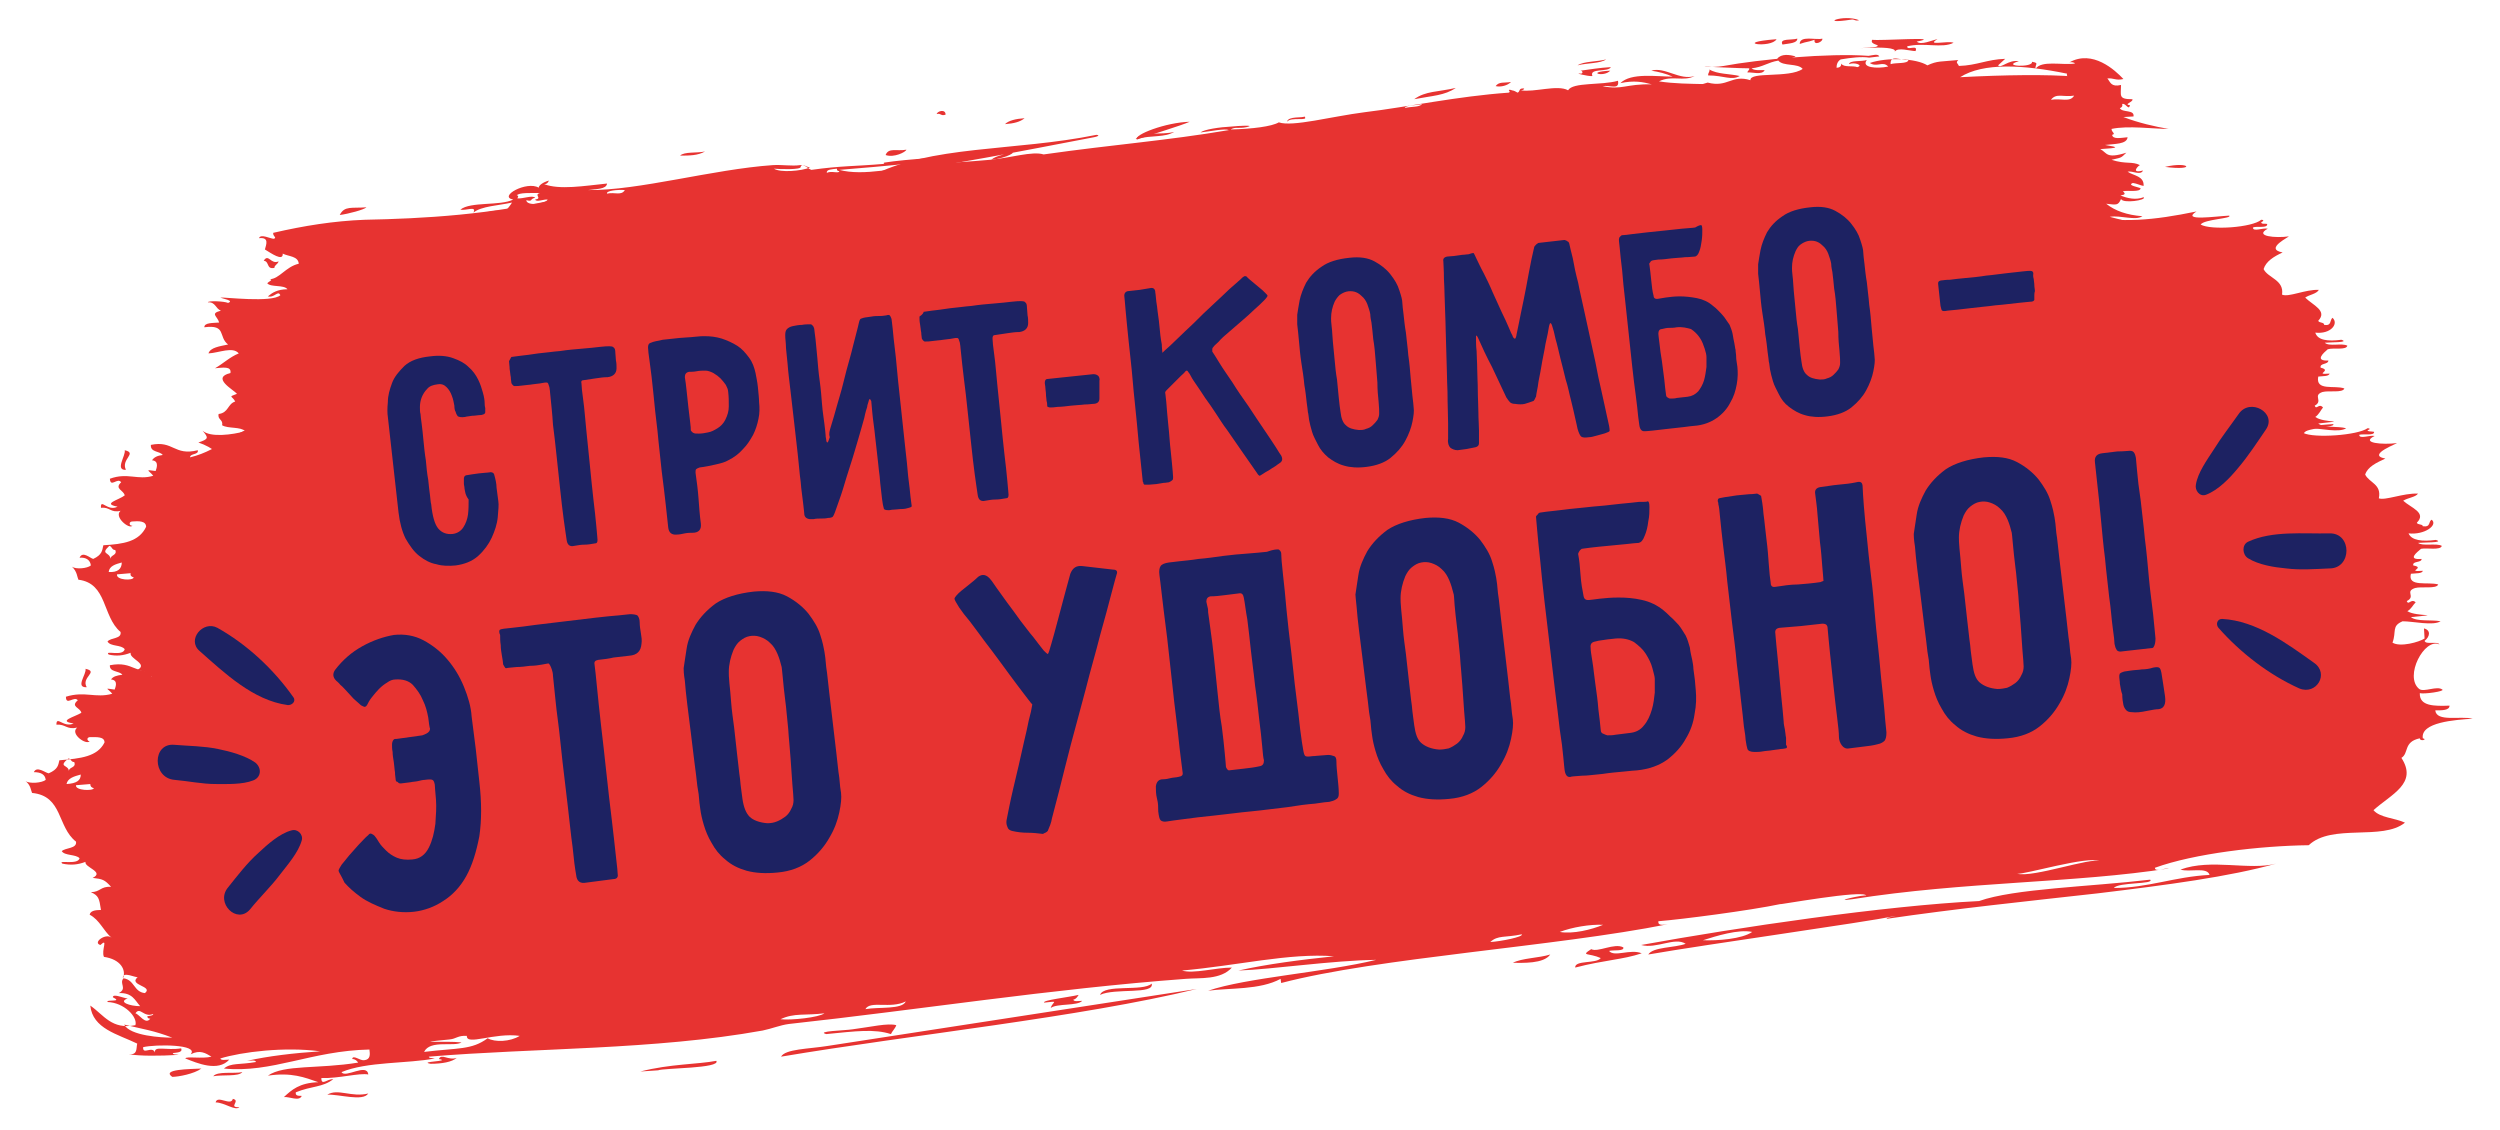 <?xml version="1.0" encoding="UTF-8"?> <!-- Generator: Adobe Illustrator 24.3.0, SVG Export Plug-In . SVG Version: 6.00 Build 0) --> <svg xmlns="http://www.w3.org/2000/svg" xmlns:xlink="http://www.w3.org/1999/xlink" id="Layer_1" x="0px" y="0px" viewBox="0 0 420.9 190.2" style="enable-background:new 0 0 420.9 190.2;" xml:space="preserve"> <style type="text/css"> .st0{fill:#1D2262;} .st1{fill:#E73331;} .st2{fill:#FFFFFF;} .st3{clip-path:url(#SVGID_2_);} </style> <g> <g> <g> <path class="st1" d="M62,184.1c-2.8,0.7-5.1-0.9-6.9,0.2C57.1,184.2,61.1,185.5,62,184.1z M107.8,180.4c5.1-1.3,9.7-1.2,12.8-1.8 c0.8,1.3-8.9,1.2-9.8,1.6L107.8,180.4z M201.5,166.5c-19.7,4.8-48,7.7-70,11.4c0.7-1.3,4.7-1.3,7.8-1.8 C160.1,172.9,182.1,169.5,201.5,166.5z M150,174.1c-2.8-0.9-5.8-0.5-10.9,0c-1.8-0.5,3.1-0.6,4.4-0.8c3.1-0.4,6-1.1,7.4-0.7 C150.7,173.2,150.2,173.6,150,174.1z M254.7,162.1c1.5-0.8,4.4-0.8,6.3-1.4C259.9,162.3,256.3,162.1,254.7,162.1z M176.9,169.7 c0.3-1.1,1.6-1.2-1.1-0.9c-0.4-0.4,4.1-0.9,5.8-1.3c-0.2,0.3-0.4,0.7-0.9,0.8c0.1,0.4,0.9,0.2,1.5,0.2 C181.4,169.4,178,168.9,176.9,169.7z M76.9,178.1c-0.8,0.7-2.5,1-4.4,1c-2.2-0.4,3.6-0.4,1.4-0.8 C74.3,177.3,75.5,178.6,76.9,178.1z M40.8,180.5c-0.6,0.8-3.4,0.4-4.9,0.7C36.6,180.3,39.4,180.8,40.8,180.5z M29,181.3 c-1.9-1.3,3-1.3,4.9-1.4C32.7,180.8,30,181.3,29,181.3z M14.6,115.7c-2,0.1,0-2.2-0.2-3.1C16.7,113.1,13.6,114,14.6,115.7z M120.4,98.5c0.8-0.9,3.7-0.5,5.3-0.8C124.2,98.8,122.6,98.5,120.4,98.5z M203.4,86.5c1-1.1,7-0.5,10.2-1.1 C210.8,87.2,207.8,86.6,203.4,86.5z M220.3,84.7c0.7-0.9,3.7-0.5,5.3-0.9C225.2,84.8,221.5,85.1,220.3,84.7z M239.1,82.2 c-0.4,0.5-5,1.5-4.9,0.2C235.9,83.1,237.8,81.8,239.1,82.2z M40.3,186.4c-0.7,0.7-2.5-0.8-4-0.8c0.3-1.3,2.6,0.7,2.9-0.6 C40.6,185.3,38.3,186.5,40.3,186.4z M399.6,136.4c1.1,1.3,3.6,1.3,5.3,2.1c-3.8,3.1-12.3,0.1-16.2,3.8 c-8.2,0.1-19.3,1.4-25.9,3.8c0,0.8,1.7,0,2.4,0.1c-15.8,2.5-34.5,2.2-53.4,5.2c-3.8,0.5,2.4-0.9,2.4-0.6 c-0.2-1.1-15.5,1.7-14.4,1.4c-5.2,1.1-16.8,2.6-20.6,2.9c-0.1,0.8,0.8,0.6,1.6,0.5c-19,3.8-48.7,5.6-65.1,9.9l-0.1-0.7 c-3.5,1.9-8.6,1.5-12.2,2c6.4-2.2,19.7-3.1,28.3-5.2c-7.5,0.1-17.4,1.6-23.2,1.8c4.9-1.1,10.4-1.8,16.1-2.4 c-7.5-0.6-16.4,1.6-25.6,2.4c1.9,0.6,5.7-0.5,8.4-0.5c-1.9,2.1-5.3,1.7-7.8,1.9c-22.8,1.7-44.8,5.2-66.8,7.6 c-1.5,0.2-2.9,0.8-4.4,1.1c-18.3,3.3-38.3,2.9-56.2,4.4c0,0.3,0.6,0.2,1,0.3c-4.6,0.9-11.4,0.5-15.7,2.3c0.6,1.1,4.3-1.6,4.5,0.4 c-1.5-0.3-5,0.7-7.9,0.6c0,1.4,1,0.1,2,0.2c-1.8,1.4-3.6,1.1-6.3,2.2c-0.1,0.6,0.4,0.6,1,0.6c-0.4,1-2.1,0.1-3,0.2 c1.3-1.2,2.6-2.4,5.8-2.5c-2.3-0.8-4.5-1.7-8.5-1.1c2.7-1.9,8.5-1.1,15.2-2.2c-0.2-0.3-0.5-0.6-1-0.6c0.1-0.8,1.3,0.3,2,0.2 c1.1-0.1,1-1,0.9-1.8c-9.8,0.2-16.4,4-24.5,3.2c1.2-1,2.6-0.6,5.4-1.1c-0.1-0.4-0.9-0.2-1.5-0.2c3.6-0.8,7.8-1.3,12.3-1.6 c-6-0.8-13.2,0.1-16.8,1.2c0.1,0.4,0.9,0.2,1.5,0.2c-1.9,2.1-5.4,0.6-7.4-0.2c0.1-0.4,2.9,0.1,4.4-0.3c-1-0.6-1.9-1.2-3.5-0.4 c1.5-1.7-5.9-1.7-8-1.2c-0.1,1.4,1.5-0.3,2,0.9c-0.2-1.2,1.9-0.3,4.4-0.7c0.3,0.7-0.7,0.7-1.4,0.8c0,0.3,0.6,0.2,1,0.3 c-3.4,0.2-6.5,0.2-8.4-0.1c1.5,0.1,1.2-0.9,1.4-1.8c-3.3-1.6-7.5-2.5-7.9-6.4c2.3,1.6,3.6,4.1,7.6,3.3c0.4-1.4-1.9-3.8-4.7-3.9 c-0.3-0.5,2.7,0.1,0.9-0.8c0-0.7,1.9,0.2,2.5,0.2c-1.7,0.6,0.4,1.3,2.1,1.3c-0.9-1-1.3-2.3-3.6-2.2c1.5-0.8,0-1.6,0.8-2.5 c1.9,0.3,1.7,2.3,3.6,2.5c1.5-1.2-2.9-1.3-1.2-2.7c-0.2,0.2-2.7-1.1-2.5,0.2c0.6-1.4-0.4-3.2-3.2-3.6c-0.5-1.1,0.8-3.3-0.6-2 c-1.4-0.4,1-2.1,1.9-1.2c-1.4-1.2-2-3-3.7-3.9c0.1-0.6,0.8-0.8,1.9-0.8c-0.3-2-0.4-2.4-1.7-3c1.6,0,1.6-1,3.4-0.9 c-1.1-1.2-1.4-1.3-3.1-1.5c2.1-1-1.5-1.8-1.2-2.7c-1.3,0.5-2.5,0.6-3.9,0.3c-0.9-0.7,2.6,0.3,2.9-0.9c-0.6-0.7-2.5-0.4-3-1.2 c0.6-0.6,2.6-0.4,2.4-1.6c-3.2-2.5-2.2-7.7-7.4-8.2c-0.2-0.4-0.2-1.3-1.1-2c0.7,0.5,2.8,0.3,3.4-0.2c-0.1-0.9-0.8-1.3-2-1.3 c0.5-1.1,1.9,0.1,2.5,0.2c1.6-0.7,1.6-1.4,1.8-2.2c3.6-0.3,6.4-0.6,7.6-3c0-1-1.3-0.9-2.5-0.9c-0.6,0.1-0.4,0.7,0,0.7 c-0.6,0.7-3.4-1.3-2.1-2.3c-1.8,0.4-1.9-0.6-3.5-0.5c0-1.6,1.2,0.6,2.9-0.2c-2.8-0.4,0.2-1.1,1.3-1.8c-0.2-0.9-1.9-1-0.6-2.1 c-0.6-0.8-2,1-2-0.6c3.2-1,5,0.3,7.8-0.5c-0.7-0.9-1.6-1,0.4-0.7c0.1-0.3,0.7-1.6-0.6-1.7c0.3-0.5,1-0.7,1.9-0.8 c-0.5-0.7-2.2-0.4-2.1-1.6c4.1-0.8,4.1,1.8,8.4,0.8c0.2,0.8-1.4,0.5-1.4,1.1c5.8-1.2,8-4.6,14.3-5.6c-0.6,1.7,4.8,0,3.8-1.7 c7.1,0.1,4.9,0.7,12.6-1c-1-0.9-2.6-1.3-5-1c1.2-2.3,5.6-1.4,9.1-1.8c-1.6,0.8-0.3,0.8,1.5,0.6c0-0.3-0.6-0.2-1-0.3 c11.5-1.8,25-1.5,38.4-2.8c0.2,0.5-0.4,0.6-0.4,1.1c5.9,0.1,9.5-1.7,1.9-0.9c0.2-0.6,5.2-1.1,7.2-1.7c-1.6,0.7,0.2,1.1,1.1,1.6 c1.3-1.7,3.6-0.9,6.7-1.3c-0.7,1.2-1.8,0.1-2.9,1c1,0.8,3.8-0.1,4.9-0.4c-0.1-0.4-0.9-0.2-1.5-0.2c0-0.8,2-0.3,2.9-0.6 c-0.1,0.3-0.5,0.4-0.4,0.7c5.4-0.4,7.4-0.9,12.1-1.4c0.7-0.2-0.2-0.4-0.1-1c2.3,0.7,2.2-0.9,4.9-0.5c-0.6,1-1.5,0.6-3.8,1.1 c3.5,0.1,8.4,0.2,11.2-1.1c-0.8-0.6-3.4,0.2-4.4-0.3c1.8-1.2,6.1-1,8.7-1.2c-2,2.1,2.7-1,3,0.4c1.1-0.3-0.6-0.5,0.4-1.1 c3.9-0.1,6.3-1.2,10.1-1.3c-1,1.1-2.2,0.2-3.3,1c2.6,0.7,4-1.2,8.2-1.2c-1.6-0.8-3.4,0.4-4-0.7c0.6-0.6,1.6-0.8,2.8-1 c-0.2,0.3-0.5,0.6-0.4,1.1c15.2-2,21.8-3.4,37.1-5.6c0,0.3-0.6,0.3-0.9,0.4c13.8,1.7,29-3.7,44-4.9c-0.5-0.5-1.3-0.6-2.5-0.4 c2.9-1.6,6.1-0.2,9.2-0.7c-2.5-1.5,2.4,0.9,0.4-1.1c2.3-0.3,4.5-0.5,6.8-0.8c-0.3,0.6-1.1,0.9-2.3,1c18.2-1.4,49.5-6.2,65.2-7 c-0.1-0.3-0.6-0.2-1-0.2c10.4-2.1,31.5,0.2,42.5-1.6c1.5-0.3,1.7-1.6,2.9-1.4c0-0.4-0.2-0.6-0.6-0.6c1-1.1,2.1,2.2,4.1,0.3 c0.7,0.6-3.6,1.3-4.9,1.9c7.2,1.1,15.3,0.6,23-0.9c-2.8,1.6,3.5,0.7,5.7,0.6c0.7,0.5-4.4,0.6-5,1.5c1.8,0.9,9.1,0.4,10.8-0.8 c0.6,0,0.3,0.3,0,0.3c0,0.3,0.6,0.2,1.1,0.3c0.1,0.7-1.8,0.3-2.5,0.5c0,0.8,1.8,0,2.6,0.2c-2.5,1.2,1.4,1.5,3.7,1.2 c0.6-0.1-5.3,2-1.9,2.6c-1.5,0.7-3,1.4-3.4,2.7c0.7,1.4,2.8,1.6,2.3,4c1.1,0.4,4.1-0.9,6.6-0.8c-0.4,0.6-1.7,0.7-2.5,1.2 c1.3,1.2,4,2,2.3,3.7c0.1,0.4,1,0.2,1,0.6c1.4,0.2,0.9-0.8,1.5-1.1c1.1,0.9-1.2,2.6-3.9,2.3c0.5,1.2,2.3,1.4,4.6,1.1 c1.6,0.5-2.2,0.4-3,0.5c0.7,0.6,3.1,0,4,0.5c-0.2,0.8-2.5,0.3-3.5,0.5c-0.7,0.6-2.4,1.9,0.1,1.7c0,0.7-1.6,0.3-1.4,1.1 c2.2,0.4-1.4,1.1,1.6,0.9c-0.1,0.5-1.2,0.4-2,0.5c-0.6,2.3,2.9,1.3,4.6,1.8c-0.3,0.8-2.8,0.3-3.9,0.6c-1.8,0.6,0.2,1.4-1.4,2.2 c0.3,0.8,0.7-0.5,1.5,0.2c-0.5,0.5-0.7,1.1-1.4,1.5c1.6,1,6.4,0.4,0.6,1c1,0.8,3.5,0.4,5,0.7c-1.3,0.8-4.6,0-6.4,0 c-1.9,0.8-1,1.7-1.7,3.6c1.3,0.8,4.5-0.1,5.4-0.7l-0.1-1.7c1.2,0.3,1,1.4,0.1,2.1c0.2,0.7,2.2,0,2.5,0.6c-2.5-1.2-6,5.4-3.4,7.5 c0.8,0.6,3-0.6,3.9,0.1c0.4,0.3-3.1,0.8-3.8,0.6c-0.1,2.2,2.4,2.2,5,2.1c0,0.8-1.2,0.8-2.4,0.8c0.2,2,4.2,0.9,6.3,1.4 c-3,0.2-8.8,0.6-8.4,3.3c0.9,0.2-0.5,0.6-0.5,0c-2.8,0.6-1.8,2.5-3.1,3.3C407.1,131.9,402.6,133.7,399.6,136.4z M29,174.7 c-3.1-1.2-4.8-1.4-8.1-2.2C21.9,174.4,27.2,174.7,29,174.7z M138.8,170.6c-3.2,0.4-5.1-0.1-7.4,1 C133.2,171.8,137.9,171.3,138.8,170.6z M78.6,174.4c-1.5-0.1-1.8,0.5-2.9,0.6c-7.1,0.7-0.7,0.2,2,0.5c-1.2,0.8-5.3-0.5-6.3,1.6 c5.7-0.7,8-0.3,10.7-2.3c1.2,0.7,3.8,0.6,5.4-0.4C83.2,173.8,78.5,176.1,78.6,174.4z M152.5,168.6c-2.6,1.3-6-0.2-6.8,1.3 C147.9,169.5,151.9,170,152.5,168.6z M269.9,155.7c-2.2-0.1-5.2,0.4-7.3,1.2C264.8,157.3,268,156.5,269.9,155.7z M256.2,157.3 c-2.8,0.6-4,0.1-5.3,1.3C252.7,158.5,256.6,157.7,256.2,157.3z M353.5,145c-1.8-1-12.8,2.3-13.9,2.1 C342.3,147.8,352.1,144.3,353.5,145z M24.8,171.1c0.4-0.1,1-0.1,1-0.4c-1.6,0.7-2.2-1.3-3-0.1c0.7,0.2,1.7,2,2.5,0.9 C25,171.5,24.8,171.4,24.8,171.1z M15.2,132l-2.4,0.2c-0.2,0.9,2.9,1,3,0.5C15.4,132.6,15.2,132.4,15.2,132z M13.6,130.4 c-1.1,0.3-2.2,0.6-2.4,1.6C12.9,131.9,13.6,131.4,13.6,130.4z M11.6,129.8c0-0.7,1.3-0.5,0.9-1.5c-0.6,0-0.5-0.6-1-0.6 C9.7,129.2,11.5,128.7,11.6,129.8z M182.3,91.5c-1.2,0.7-4.8-0.2-5.7,1.3C179.4,93.1,181,92.8,182.3,91.5z M160.1,94.8 c2.4,0.3,4.1-0.2,5.3-0.5C163.7,93.9,161.3,94.4,160.1,94.8z M199.6,88.3c-9.8,1.2-16.9,1.6-25.1,3.3l-3.9,0.4 c-1,0-4.4,0.6-1.9,0.5c6.7-0.1,14.2-2.8,18.9-1.9c-0.7,0.3-2.5-0.2-2.4,0.6C191.5,90.1,195.9,89.9,199.6,88.3z M267.9,159.8 c1.1,0.6,3.9-1.1,5.4-0.3c0.2,0.7-1.7,0.4-2.4,0.6c0.9,1.1,3.6-0.4,5.5,0.4c-3.3,1.1-6.2,1.1-11.2,2.4c-0.1-1.3,3.6-0.6,4.3-1.6 C267.5,160.4,266,161,267.9,159.8z M185.2,167.5c0.7-1.9,7.2-0.5,8.7-1.9C194.4,167.5,187.7,166.3,185.2,167.5z M319.2,154.2 c-6,1.2-31.3,4.7-41.7,6.5c0.8-1.3,4.4-1.1,6.3-1.8c-1.8-1.2-4.9,0.9-7.5,0.2c16.5-3,40.9-6.6,56.9-7.4 c5.9-2.1,18.6-2.4,28.8-3.6c0.8,0.8-5.4,0.4-6.1,1.4c5.7,0,10.2-1.9,16.1-2.2c-0.4-1.4-3.4-0.4-4.9-0.9c5.2-1.9,11.6,0.2,16.1-1 c-7.8,2.2-18.4,3.6-30,5c-11.6,1.3-24.1,2.6-35.6,4.3C317.8,154.4,318.6,154.4,319.2,154.2z M295,156.9c-2.3-0.5-6.1,0.7-8.3,1.4 C289.1,158.4,293.3,158.1,295,156.9z"></path> </g> <g> <path class="st1" d="M73.6,108.3c-0.8-0.1-4.8-0.1-4.6,1.3C70.3,109.1,73.1,109.5,73.6,108.3z M157.6,91.2 c0.4-1.4-1.7-0.2-2.3-1.4c1.1,0.4,5.1-0.9,4.8,0.5l5.1-0.5C164.8,91.1,160,89.9,157.6,91.2z M152.3,89.2c1.4-0.9,2.8-0.1,4.6-0.8 C156.5,89.7,153.6,89.1,152.3,89.2z M145.5,89.6c-0.6,0.5-5,1.4-5.1,0.2C142.5,89.3,143.5,89.9,145.5,89.6z M138.3,90.6 c-1,0-1.6-0.3-3,0c-0.4-0.3,2.7-0.9,3.7-1.3C138.9,89.8,137.7,89.6,138.3,90.6z M219.8,81c-0.5,0.9-2.6,0.4-3.4,0.4 C217.4,80.8,218.8,80.9,219.8,81z M193,82.5c1.2,0,2.2,0.2,3.5,0.2C195.5,83.6,193.3,84,193,82.5z M167.8,86.3 c0.5-1.5,1.8,0.4,3.8-0.4C172.4,86.5,168.6,86.3,167.8,86.3z M188.1,84c0.2-0.3,0.4-0.6,0.3-1c1.4,0.3,3.2,0.3,4.3-0.2 C192.5,84.1,189.6,83.7,188.1,84z M239.9,76.6c2.7,0.1,3.9-2.1,7.5-1.9c-1,1,0.7,0.2,0.6,1.2C246.4,74.5,242,77.8,239.9,76.6z M211.6,80.4c2.5-0.9,5.4-1.4,8.4-1.3C217.7,80,214.3,80.1,211.6,80.4z M206.5,80.3l-1.7,0.2c0.4-0.5,0.2-1.5,1.5-1.5 C205.7,79.8,206.4,79.4,206.5,80.3z M199.4,78.2c1.4-0.1,1.6,1.1,3.1,0.9c-0.4,0.9-2.2,0.9-3.7,1.1 C197.9,79.2,199,79.2,199.4,78.2z M372.2,53.8c-0.8,0.8-3.4,0.3-4.8,0.6C368.2,53.6,370.7,54,372.2,53.8z M37.9,88.8 c-1,0.5-5.9,1.3-6.4,0.1c1.6,0.5,3.1-0.5,5.1-0.7c-0.1,0.3-0.4,0.4-0.4,0.7L37.9,88.8z M360.1,43.9c-0.1,0.7-2,0.3-2.9,0.5 c-1.8-0.3,3.6-0.6,0.8-0.7C358.3,42.8,359.9,43.6,360.1,43.9z M364.5,28.1C368.6,27.1,369.9,28.8,364.5,28.1L364.5,28.1z M219.8,28.6c1.5-0.8,3.1-0.1,4.5-1.2C223.8,29.4,221.8,28.4,219.8,28.6z M207.4,30.7c-0.4-1.7-2.7,0.4-4.3-0.5 c2.2-1.6,9.9-2,12-2.1C213.4,30.1,208,28.1,207.4,30.7z M46.2,45.1c-1.4,0.3-0.8-1.1-1.8-1.2c0.8-1.3,1.2,0.7,2.5,0.1 C46.8,44.5,46.2,44.6,46.2,45.1z M189.5,29.6c-0.5,0-0.4-0.6-0.9-0.5c1.4-1,2.8-0.9,5.8-1.3C194.3,29.5,190.3,27.8,189.5,29.6z M185.3,29.1c-0.8,0.8-3.4,0.5-5,0.9C181.2,28.7,183.8,29.3,185.3,29.1z M179.9,29.7c-0.2,0.5-3.7,1.2-3.4,0 C178,29.3,178.5,29.9,179.9,29.7z M165.3,31.3c-3.1,1.1-8.2,1-12.1,1.6c2.2-1.7,8.2-0.8,9.4-2.3 C161.4,31.9,164.8,30.6,165.3,31.3z M148.6,33.4c-0.7-1.1,1.1-0.7,0.7-1.7C150.3,31.9,149.9,33.6,148.6,33.4z M215.2,25.6 c0.2-1.7,4-0.3,4.5-1.2C221.2,25.3,216.5,25.2,215.2,25.6z M150.2,32.6c0.2-0.8,2.3-0.4,3.3-0.7 C153.3,32.7,151.1,33.1,150.2,32.6z M227.6,23.1c-1-0.9,2.7-1.1,3.7-1.1C230.8,23.5,228.4,22,227.6,23.1z M110.2,35.9 c-1-0.4-0.7-0.7-0.6-1.6c0.4,0,0.4,0.4,0.5,0.6c2.4-0.3,2.2-1,4.6-0.8c1.4,0.2-3.2,0.9,0.1,0.6C114.2,35.8,110.6,34.9,110.2,35.9 z M165.9,29.6c-1.2-0.3-2.1,0.4-3.8,0.1C162.7,29.3,166.1,27.7,165.9,29.6z M184.6,26.9c-0.2-0.9,0.9-1,2-1.2 C186.8,26.7,185.3,26.5,184.6,26.9z M112.8,32.4c1.8-1.6,6.3-0.9,1.2-0.4C113.7,32,113.4,32.5,112.8,32.4z M191.4,23.5 c-0.6-0.8,4.9-2.9,8.9-3C198.7,21.2,194,22.6,191.4,23.5z M57.2,36.2c0.8-1.6,2-1.1,4.5-1.3C61.3,35.3,58.7,36,57.2,36.2z M300.1,7.5c-0.6-1.1,1.6-0.7,2.5-1C302.6,7.3,301.2,7.3,300.1,7.5z M299.1,6.6C298.2,8.2,291.3,7.2,299.1,6.6L299.1,6.6z M313,3.4c-0.7,0.2-0.8-0.2-1.3-0.1C305.9,4.2,310.3,2.3,313,3.4z M169.2,20.9c0.6-0.6,1.8-0.9,3.3-1 C171.8,20.5,170.7,20.8,169.2,20.9z M48.7,108.4c0-2.9,9-4.1,11.7-3.8c-0.4-0.8-2.7,0.1-2.7-1.1c2.6-0.2,3.4-0.7,6.3-1.1 c-4.3-0.3-7.6-0.4-10.1,1.4c0-0.3,0.5-0.3,0.8-0.4c-1-1.3-3.8,0.5-5.5,0.7c-0.8-0.5-1.6-1.1-2.3-1.8c-3,0.3-4.7,1-6.4-0.2 c-0.5-2.5-0.8-5.2-3.8-5.5c0.6-1.5,5.8-1.7,4.4-3.5c2.7-1,6.5,0.2,8-1.9c-4.7,1.5-8.1-1.3-14.4,0.4c2-2.7,6.1-1.1,9.6-2 c-0.6-0.8-2.6,0.1-3.4,0.2c-0.3-0.3-0.5-0.7-0.5-1.3c-0.7-0.6-4.2-0.6-3.9-1c1.4,0,1.8-0.7,3.4-0.6c-1.7-0.5-3.2-1.1-4.4-1.9 c0.3-1.3,1.7-0.7,2.5-1.1c-2.2-0.1-1.1-1.9-4-2c1.5-0.7,1.1-1.3-0.5-1.6c0.8-0.8,3.5-0.4,5-0.7c-1-1.5-3.6-1.6-5.3-2.5 c0.7-0.6,2.2-0.6,3.3-0.9c-0.8-0.7-1.9-1.3-3.1-1.7c1.8-0.6,1.7-0.8,0.7-2c1.3,1.2,5,0.7,7.2,0.1c-0.8-0.8-2.9-0.4-3.9-1 c0.2-1-0.8-0.9-0.6-1.9c1.7-0.2,1.5-1.7,2.8-2.1c-0.5-1-1.3-0.7,0.3-1.3c-0.6-0.7-4.4-2.7-1.1-3.5c0.2-1.2-1.3-0.9-2.6-0.8 c1.4-0.8,2.5-1.9,4-2.5c-1-1.2-3.3-0.1-5.1,0c0.3-1,1.9-1.2,3.3-1.5c-1.7-1.3-0.2-3.4-4-2.9c0-0.8,1.4-0.7,2.5-0.8 c-0.3-1.1-1.6-1.5,0.3-2c-0.9-0.3-0.9-1.5-2.2-1.4c0-0.3,2.7-0.2,3.4,0.1c1.1-0.4-0.9-0.7-1.3-0.9c0.6-0.1,8.7,0.9,10.1-0.4 c-0.4-0.9-1,0.5-2.1,0.2c0.7-0.6,1.6-1.2,3.3-1.2c-0.6-0.8-2.8-0.3-3.4-1c0.2-0.3,1.1-0.6,0.4-0.7c1.6,0,2.7-2.1,4.9-2.6 c-0.1-1.3-1.7-1.2-2.7-1.7c0.1,1.4-2-0.1-3-0.7c0.2-0.8,0.8-2.1-1-1.9c0.3-0.8,1.9,0.1,2.5,0.1c0.6-0.2-0.2-0.4-0.1-1 c5.2-1.2,10.2-2,15.4-2.2c9.8-0.2,21.4-0.8,33.7-3.8c4,0.6,4.6-0.7,8.8-0.1c3.5,0.5-1.7,0.3-1.6,0.5c0.4,1.1,7.5-0.8,10.4-0.6 c12.3-1.2-2,0.9-5.8,1.2c-0.5,1.4,2.3-0.3,1.8,1.1c-3.6,1.2-7.1,0.9-12.5,1.8c1.6,0.4,3.6,0.4,5.9,0.1c-2.2,1,2.1,0.8,2.1-0.2 c3.9,0.7,17.3-1.5,24.6-2.3c-1.7-0.4-2.8,0.4-4.3-0.5c1.9-1.1,5-1.5,7.8-2.1c0-0.7-0.4-1-1.3-0.8c0.5-0.4,4.8,1.4,7.1-0.4 c0.6,0.1,0,0.3,0.1,0.6c0.7,0.1,0.8-0.3,0.8-0.7c0.8,1.1,3.5-0.3,3.9,0.9c-5.7-0.7-7.6,1.2-12.8,2.6c2,0.4,6.1-0.4,7.9-0.8 c-0.2-0.4-0.6-0.6-1.3-0.5c0.3-0.5,1-0.8,2-0.8c-2.7,2.2,4-0.9,4.7,0.8c0.4-0.5,2.1-1.8-0.1-1.3c1.6-1,4.6-1.2,7-1.7 c-0.4,0.4-0.3,0.7,0.5,0.6c-1.6,0.9-3.7,1.5-6.6,1.6c0.2,0.7,2,0,1.8,1.1c1.1,0,0.2-1.3,1.6-1.1c0.7,1.4-1.4,1.2-1.5,2.1 c-1.3-1.4-2.3,0.9-3.7,1.3c-0.3,0.8,2.9-0.1,1.2-0.1c1-0.1,2,0.2,3.7-0.7c-1.6,1.6,3.5-0.3,4.2-0.4c10.2-1.4,26.1-1.9,34.2-3.7 c-0.1,0.4-0.5,0.7-1.2,0.8c1.3,0.6,4.8-0.1,4.9-1.2c0.1,1.3,7.5-1.2,5.1,0.1c-0.7,0.1-1.1,0.4-1.2,0.8c-3.1,0-5.9,0.8-9.1,1.4 c5,0.9,9-1.8,13.4-1.2c-0.7,1.4-2.4-0.1-2.4,1.2c-2.5-1.1-7.3,1-12.1,1.1c-0.2-0.5,0.3-0.6,0.8-0.7c-0.3-0.7-2.1,0.1-3,0 c0.2,0.4,1.1,0.1,1.7,0.1c-1.7,1.3-3.4,1.3-6.9,2.1c0.3,0.3,1.2,0.4,0.5,0.6c2.7,0.8,4.6-1.4,7-1.8c3.5,1.4,6.3-0.2,10-0.8 c0.6-0.1,0.4,1.8-1.1,1.4c1,0.9,4.1-0.5,6.7-0.5c-0.7-1.1-1.4,0.1-2.6-0.3c0.4-0.7,2.4-0.4,2.4-1.2c2.2,0.3,3.4-0.3,4.9-1.5 c1.8,0.5-1.4,0.5-0.7,1.4c0.3,0.7,2.1-0.1,3,0c-0.3,0.5-1,0.8-2,0.9c0.8,0.6,3.2-0.3,4.6-0.2c0.1-1.7-2.1,0.8-1.8-0.8 c6.6-1.3,10.3-0.2,12.3-3.1c-0.2-0.4-1.1-0.1-1.7-0.1c-1.4-0.3,1.4-0.5,2-0.6c-0.2,0.7,1.3,0.9-0.3,1c1.3,0,5.2-0.1,7.5-0.9 c0,0.3-0.5,0.3-0.8,0.4c-0.2,1.2,2,0.9,1.1,1.8c2.5-0.4,4.2-0.5,5.4-1c-1.4-0.5-2.1,0.3-3.3,0.4c-0.3-1.3,2.6-0.7,3.7-1.1 c-0.6-0.9-2.7-0.2-5.1,0c7.4-2.4,15.3-2.2,21.6-3.1c-1,0.6-3.2,0.4-4.9,1.3c0.9,0.4,2.3,0.4,3.8,0.2c-0.1-0.4-0.8-0.2-1.3-0.2 c2.9-0.5,5.1-0.2,9.6-0.9c-0.3-0.7-2.2,0.3-2.6-0.3c0.9-1,3.1-0.6,3.7-1.1c1.1-0.4-0.1,1.5,1,1.2c0.6-1.2,2.4,0.3,4.5-1.2 c0.6,0.4,0.2,0.5,0.1,1c2.5-0.6,4.8,0,7-1.6c0-0.6-0.6-0.6-0.6-1.2c1.7,0,2.3-0.6,3.7-0.8c-4.2-0.3-8.3,0.7-13.1,0.5 c-1.1,1.6-1.8,1.8-4.7,2.6c-1.5,0.1-1.3-1.6-3.5-0.8c0.1,0.4,0.8,0.2,1.3,0.2c-2.1,0.4-5.2,0.4-7.5,0.7c0.9-2,4.1-0.6,5.3-1.3 c0-0.7-1.5,0.1-2.1,0c0.5-0.5,1.7-1.1,2.5-0.6c1.1-0.4-1.1-1.2,1.1-1.1c-0.8-0.4-2.1-0.3-3.4-0.2c0.5-0.8,2.9-0.5,4.1-0.9 c-0.3-1.8-6.6,0.7-5.7-1.2c-1.1,0.1-2.4,0.2-2.9,0.7c0.3,0.7,2.2-0.3,2.6,0.3c-2.5,1.2-11.3,1-15,1.3c4.4-0.9,9.5-1.3,12.1-1.2 c-0.2-1-1.5-0.9-3-0.6c-1.3-0.1-1.4-0.9,0-0.3c7.5-1.1,10.6,0.2,17.1-1.3c-2.1-0.5,2.8-0.9,4.1-0.9c0.3-1.1-1.4-0.3-2.2-0.4 c7.1-1.6,20-1.6,27.4-4.1c3.4,0.9,4-1.4,7.2-0.4c-0.1-1.5,6.5-0.3,8.8-1.9c-0.8-1-3.3-0.4-4.1-1.4c-1.8,0.3-2.6,1.1-4.5,1.3 c0.4,0.4,1.4,0.3,2.2,0.3c-0.4,0.9-2.2,0.3-2.9,0.4c0-0.3,0.4-0.4,0.3-0.7c-1.7,0-5.1-0.2-5.6-0.2c-4-0.3-0.8,0.2,1.3-0.2 c5.9-1.1,17.7-2.2,24.4-1.7c0.7-0.1,1.6-0.4,1.8,0.1l-1.7,0.2c-1.3-0.2-3,0-4.8,0.3c-0.5,0.3-0.7,0.8-0.7,1.4 c0.7,0,0.8-0.4,0.8-0.7c0.4,0.7,1.9,0.3,2.7,0.6c1.1-0.3-0.5-0.9-1.4-0.5c0.1-0.7,2.1-0.4,3-0.7c-1,1.3,1.7,1.5,3.6,1.1 c-0.9-1-1.9,0.2-3.1-0.6c2.9-1,7.8-0.8,9.7,0.4c1.7-0.8,2.3-0.6,5.2-0.9c-0.5,0.5-0.1,0.5,0.1,1c3.1-0.1,4.7-1.1,7.8-1.2 c-0.4,0.4-0.8,0.7-1.2,1.1c0.5,0.6,1.7-1,3.5-0.7c-3.2,0.9,2.5,1.1,2.2,0.1c1.3,0.2,0.5,0.4,0.6,1.2c1-1.5,4.4-0.6,6.6-0.9 c0.1-0.2-0.7-0.3-0.9-0.2c3.9-2.2,7.7,1.3,9.1,2.8c-1.3,0.3-1.6-0.2-2.7-0.1c0.5,0.6,0.6,1.5,2.3,1.1c0,1.8-0.5,2.4,1.9,2.4 c0.3,0.4-1.6,0.9-0.4,1c-0.2,1-0.7-0.4-1.3-0.2c0.1,0.4-0.1,0.6-0.4,0.7c0.4,0.8,2.5,0.2,2.3,1.4l-1.7,0.1c2.6,1,5.3,1.6,7.6,2 c-2.6,0-6.8-0.6-9.6,0c0,0.6,0.8,0.8,0.1,1c0.1,0.8,1.5,0.5,2.6,0.4c-0.1,1.2-2.2,1.1-3.8,1.3c2.5,0.4,2.3,0.5-0.8,0.7 c1.2,0.6,0.9,1.7,4.4,0.6c-1,1-0.9,0.8-2.5,1.2c2.5,0.8,3.4,0.2,4.8,0.9c-0.1-0.1-1.8,1.5,0.5,0.9c-0.4,0.9-1.8,0-2.6,0.2 c1,0.7,2.8,0.7,2.7,2.4c-0.6-0.1-1.1-0.4-1.8-0.5c-1.1,0.4,1,0.7,1.3,0.9c-0.1,0.7-2.1,0.3-3,0.5c0.5,0.4,0.4,0.6-0.4,0.7 c1.2,0.5,2.6,0.8,3.9,0.3c0.6,0.5-3.5,1.1-3.8,0.3c-0.5,1.1-0.7,1-2.5,0.8c1.5,1.2,3.5,1.9,6.1,2.1c-1.2,0.8-3.6-0.2-5.5,0.1 c1.6,0.4,3,0.9,5.2,0.9c-0.7,1-2.3,0-3.4,0.3c1.9,0.7,4.6,0.7,6.8,1.1c-3.8,0.7-8-1.1-13.5,0.1c6.1,1.1,13.2,1.4,19.2,2.8 c-2.7,0.8-5.6-1.2-9.7-0.3c2.2,0.6,0.2,0.7-1.2,0.4c0.4,0.5,1.1,0.6,2.1,0.5c0,0.9-0.8,1.1,0.9,0.9c-1.3,0.9-3.6-0.2-5.8,0.4 c0.1,0.6,1.4,0.1,1.7,0.5c-1,0.3-1.5,1-2.8,1.2c0.1,0.7,1.1,0.6,2.1,0.5c0.5,0.8-2.8,0-4.1,0.4c1.1,0.8,4.3,0.5,5.1,0.5 c-0.8,1.4-3.3,0.2-4.9,1.1c1.1,1,3.6,0.7,4.7,0.9c-0.9,1.6-4.5,0.1-7,0.9c0.4,1.1,3.6-0.4,3.4,1.3c-1.3,0-1.7,0.7-3.3,0.6 c1.5,1,4.7,0.4,7.5,0.3c-1.4,1.5-6.4,0.7-8.5,1.7c0.9,0.8,3,0.7,4.6,0.9c0,0.4-0.7,0.3-1.2,0.4c0.2,0.7,2,0,2.9,0.1 c-0.4,0.9-2.5,0.8-4,1c1.8,0.7-0.6,0.7-0.7,1c1.4,0.6,3.8,0.1,5.4,0.5c0.1,0.7-1.4,0.3-2,0.5c0.6,0.4,1.6,0.5,2.9,0.4 c-1.7,1.2-4.5,1.4-7.6,1.3c0.6,1.2,3.1,0.6,4.2,1.2c0.1,0.7-1.4,0.3-2,0.5c2.4-1.1-4.6-0.7-4.5,0.4c2.1,0.5,5.8-0.4,8.5-0.5 c0.6-0.1,0.7,0.2,1.2,0.2c5.5-0.4,2,0-0.8,0.7c2,0.6,4.8,0.5,7.3,0.7c-2.7,1.2-10.7,1.4-16,2c0.3-1,0.3-1.1-1.3-0.8 c0.5-0.8,2.8-0.4,4-0.7c-2.2-0.2-6.8-0.7-8.1,0.5c1.3,0,1,1.4,2.6,1c-1.4-0.2-1.2,1.7-0.7,1c-0.5,0.7-2.1,0.5-1,1.7 c-5.4,1-12.1,4.8-17,2.7c2.6,0,5.2-0.3,9-0.8c-4.4-0.4-7.1,0.2-11.9,0.8c0.1,0.9,3-0.8,2.6,0.6c-6-0.4-7.4,0.4-14.5,1 c1.1,0.9,2.9,1.2,3,3.2c5.5-0.7,10.6-0.7,14.6-2.6c-12.5,4.3-30.1,5.3-43.8,7c7.8-0.6,14.9-3,21.3-3.3c-1.1-0.9-1.4-0.5-3.5-0.5 c0.9-1,1.9-0.6,4.1-1.2c-2.1,1.3,6.7-0.2,0.1,1c1.6,0.3,3.7,0.1,5.9-0.2c0.1-1.1-0.9-1.1-1.8-1c0-0.4,0.7-0.4,1.2-0.5 c-3.9-1.6-7.1-0.1-12.6,0.8c0.1-0.7,0.6-0.8,1.2-0.5c-4.3-1-12.9,0.8-18.4,2.9c1.3-0.8-1.4-1-0.8,0.1c-1-0.2-2.4,0-2.7-0.9 c0.6,0.4,1.9,0.1,3-0.1c-3.9-0.7-13.2,2.3-15,0.1c-4.8,0.8-11.2,1.1-16.1,1.8c-0.3,0.1-0.3,0.7-0.3,0.7c-2.7,0.2-4.9-1.6-6.8,0.6 c0.5-0.5,0.1-0.5-0.1-1c-3.9,0.9-8.3,1.1-10,1.9c2.9-2.4,11.5-1.4,15.8-3.6c-0.8-0.8,0.5-1.4-1.4-1.1c0.3-0.6,1.5-0.7,1.5-1.5 c-6.7,0.6-12.1-0.1-18.8,0.4c2.7,1.1-0.7,0-2,1.2c-0.4-1.5-2.5-0.8-3.9-0.5c1.7-2.6-4.4-1.6-6.9-0.5c2.5-1.9-1.7,0.6-2.1,0.3 c0.4,0.7-1.2,1-1,2.4c-0.8-0.5-2.2-0.5-3.5-0.6c0.4-1.5,1.7-0.7,3.7-1.1l-0.1-1c-5.1,0.2-9.2,1.4-14.7,2.1c3.2,0.1,8.2-0.4,11-1 c-2.5,2.7-6.1,0.3-9.5,2.7c0-0.3,0.4-0.4,0.3-0.7c-5.1,1-10.3,0.8-15.5,2.7c-3.1-1.1-4.6,0.5-7.6,0.8c3.1,0.6,7.5-0.8,11-0.9 c0.5,0.1-0.2,1.3,1.8,0.8c-2.6-0.9,2.1-0.4,2.4-1.2c1.3,0.8,0.9,0,1.9,1.4c-1.8,0.3-2.3-0.8-3.8,0.1c0.2,0.3,0.4,0.5,0.9,0.5 c-2.3,0.8-7.9,0.4-10.5,1.8c-0.1,0.2,2.4,0.1,0.5,0.6c0,0.7,1.5,0,2.1,0.1c-2-0.6,0.6-0.7,2-0.9c0.8,0.4-0.4,1.5,1.4,1.5 c-1.2,1.2-1.6-1.3-3.9-0.2c-0.3,1.1,1.4,0.4,2.2,0.4c-1.2,1.3-3,0-3.9-0.2c-0.6,0.2,0.2,0.4,0.1,1c-2.5-0.4-3.4,0.5-8.1,0.6 c0.3-1.1,0.8-0.2,2.1-0.6c-0.5-1.6-3.5,0.2-6,0c0.3-0.8,2.5-1.2,3.3-0.7c0.3-1.1-5.7,0.1-2.2-0.7c-3-1-3.9,1.8-7.1,1.7 c0.1,0.6,1.5,0,1.8,0.5c-2.7,0-8.1,1.4-10.5,1.4c0-0.3,0.5-0.3,0.8-0.4c-5.4,0.1-12.8,0.3-15.6,1.9c-2.9-0.9-8.4,0.3-11,0.8 c0.4,0.2,1.7-0.2,3,0c-1.4,1.5-5.3,0.1-7.6,1.4c0.2,0.6,1.7,0.1,1.4,1.2c-0.4-0.2-1.2-0.4-1.3,0.1c-0.9,0,0.5-0.9-0.5-1.2 c-4.9-0.1-2.4,0.7-5.4,1.2c5.4,0.8,14.7,0.3,23-1.3c0-0.3-0.5-0.2-0.9-0.2c-1.3-0.6,2.5-0.4,0.9,0.6c0.3-0.3,1.1-0.6,1.3-0.1 c0.5-0.1,0.4-0.7-0.1-0.6c4.6-0.3,6.7-1.3,9.7-1c0,0.7-1.8,0.3-2.5,0.6c1.2,0.4,2.9,0.4,4.7,0.2c-8.4,1.9-16.9,1.7-24.9,3.8 c-18.8,2.9-40.9,1.8-58.5,5.2c9.5,1.1-2.6,0.5-6.3,0.8c3,0.5,7.9,0.9,2.6,1.1c-1,0-1.5-0.4-3.4,0c1,0.7,2.1,0.5,1.8,1.5 c1.5-0.9,3-0.8,4.7-0.4c-0.5,1.7-4.9,1.8-3.6,2.9c-2,0.3-0.4-1.2-3.1-0.7c-0.5,0.1-0.3,0.6-0.3,1c-1.1-2-1.7,0.3-3.8,0.9 C58.2,107.8,51,106.1,48.7,108.4z M144.1,33.9c-2.4,1.4-6-0.5-8.3,1.5c1.5,0.4,2.5-1,2.6,0.7c0.6-0.5,4.9-2,2.9-0.6 C141.9,34.9,145,34.4,144.1,33.9z M200.2,33.8c6.9,0-1.5-1.3-1.7-0.4C199.2,33.5,200.1,33.8,200.2,33.8z M249.7,76.3 c2.2-0.1,3.9-0.5,4.5-1.6c-1.5,0.3-4-0.3-2.1,0.6c-1.7,0.3-1.7-0.2-1.4-1.1c3.2-1.5,7.8-0.6,9.5-2.5l3.8-0.5c1.2-0.7-1.9,0-2.6,0 c-1.7,0.4-6.7,0.5-6.3,1.2c0.6,0,1.5-0.3,1.7,0.1C251.2,72.3,249.1,73.1,249.7,76.3z M56.8,106.8c1.8-0.4,2.8-0.7,3.8-0.9 c5-1.4-4.5,0.1-5.1,0.7C56,106.6,56.7,106.4,56.8,106.8z M61.7,104.1c0.9-0.3,1.4,0.8,1.3-0.4l-2.1,0.2c0,0.4,0.1,0.9,0.1,1.3 l1.3-0.1C62.2,104.6,61.9,104.4,61.7,104.1z M68.9,103.6c-1.9,0.3-3.8-1.1-5.5,0.1C64.8,103.9,68.4,104.8,68.9,103.6z M181.1,82.9c-0.4-1.1-2.5-0.4-3.9-0.5c0.6,1-1.3,0.4-0.7,1.4C177.6,82.6,179.2,82.3,181.1,82.9z M170.5,83.4 c1.1,0.5,3.6-0.4,4.3,0.5C176.2,82.2,171.5,82.6,170.5,83.4z M169.2,83.5c-2.2-0.3-4.6-0.3-7.7,0.2c-0.2,0.9,0.9,0.6,1,1.2 c2.2-0.4,3.6-1,5.5-0.6c-0.3,0.1-0.8,0.1-0.8,0.4C168.3,84.6,168.6,84,169.2,83.5z M187.3,81.2c-0.1,1.2,3.9,0.3,4.3-0.2 C189.9,81.4,189.2,80.8,187.3,81.2z M143.4,86.2c3-0.5,4.1-1.3,5.1-0.2c1.2-1,4.2-1.2,1.3-0.1c1.9-0.1,3.7-0.3,3.3-1 c1.3,0.5,4-0.5,5.5-0.9C154.2,84.3,147.1,84.1,143.4,86.2z M231.3,73.4c0.6-0.7-0.1-0.4-0.2-1.3c-1,0.1-3.7,0.8-2.9,1 C230.7,72.4,230.2,72.7,231.3,73.4z M189.7,76.1l-2.1,0.2c0,0.3,0.1,0.6,0.1,1c1.2-0.1,0.8-0.6,1.7-0.2 C189.4,76.7,189.6,76.4,189.7,76.1z M187.2,76.1c-2.2,1-7,0.5-7.9,1.5c0.8,0,2.1-0.6,1.8,0.5c1.3,0.1,0.7-1,2-0.9 C183.2,78.6,186.2,76.9,187.2,76.1z M220.5,72.2C223.9,73.1,223.4,70.6,220.5,72.2L220.5,72.2z M220,71.9c-1.4,0.4-4,0.1-4.6,0.9 C216.1,72.6,219.4,73.3,220,71.9z M349.2,16.1c-1.8,0.3-3-0.5-3.9,0.7C347,16.5,348.5,17.3,349.2,16.1z M142.6,40.5 c0.9,0.3,4.3,0.2,5-0.5C146.3,39.4,144.3,39.7,142.6,40.5z M241.4,28.4c1,0,2.9,0,3.7-0.5C244.5,28,242.5,27.6,241.4,28.4z M239.3,28.7c-5.3,0.7-0.2,1.1,1.6-0.5C240.1,28.2,240,28.6,239.3,28.7z M278.3,22.5c-1.7,0.6-3.6-0.3-3.7,0.8 C276.8,22.7,277.7,24.3,278.3,22.5z M162.9,36.4c-1.9,0.8-4.4-0.4-5.4,1.2C159.3,36.9,162.6,37.2,162.9,36.4z M166.2,35.7 c1.2,0,6.1-0.7,2.9-0.6c-1.8,0.4-4.8,0.1-5.8,0.9c0.6,0.7,1.5-0.8,2.1,0.1c-0.3,0.1-0.8,0.1-0.8,0.4 C165.7,36.7,165.3,35.8,166.2,35.7z M348,12.4c-7.3-1.5-14.1-1.9-18,0.6c7.5-0.4,14.8-0.5,19.4-0.1 C348.7,12.9,347.8,13.1,348,12.4z M289.4,20c-1.2,0.1-2.7,0.6-3.4,0.2C286.5,21.6,288.3,20.6,289.4,20z M285.2,20.3 c-1.5,0.2-3.4,0.2-3.2,1.4C282.7,21.2,285.7,20.5,285.2,20.3z M129.2,36.6c-0.8,0-0.8,0.5-1.2,0.8c-0.6-0.4-2.1-0.3-2.1,0.5 c1.3-0.4,1.6,0.2,2.5,0.1C128.4,37.4,129.6,37.5,129.2,36.6z M256.6,21.9c0.5-1.1-2.8-0.6-2.1,0.3L256.6,21.9z M258.3,22 c0.2-0.6,0-1.4,0.6-1.7c-0.1,1.1,2.8,1,3.4,0.2c-1.5,0.3-0.6-0.5,0.4-0.4c-0.1-2.2-4,0.3-3.1-1.2c-2.3,0.5-3.1,0.8-3.6,1.8 c-0.9-0.5,0.2-0.6-0.2-1.6c-1.2,0.1-1.4,0.3-0.7,0.7l-1.2,0.2C255,21,256.8,21.3,258.3,22z M266,19.4c1.8-0.3,3.6-0.5,4.3,0.4 c-2.4,0.5-7.5-1.1-7.4,1.3c5.2-1.3,12.5-1.2,17.5-2.1C278,18.3,269.6,17.3,266,19.4z M125.4,36.7 C130.1,36.5,127.3,35.1,125.4,36.7L125.4,36.7z M318.3,10.8c0.9-0.3,2.9,0,3-0.7C320,10.2,318.2,9.1,318.3,10.8z M193.7,84.7 c2.8-1.7,5.7-0.7,9.7-1.4C200.7,84.5,196.2,83.9,193.7,84.7z M205,82.4c0.1-0.4,0.8-0.3,0.8-0.7c-1.2,0.3-3.7,0.1-5.6,0 c0,0.9,2.3-0.6,1.8,0.8c-2.4,0.3-2.5,0.5-4.6,0.5c0.8-1.6,6.3-2.7,9.3-1.4C206.4,82.1,205.8,82.3,205,82.4z M236.9,77.3 c-2.4,0.5-8.8,0.8-12.2,1.8c1.6-2.4,8.8-1,10.4-2.9c1-0.2,1.4,0.3,2.2,0.4C237.1,76.9,236.2,77.2,236.9,77.3z M231.7,76.6 c-0.9,0.3-4.6,1.1-6.7,0.8C226.3,76.7,230.3,76.3,231.7,76.6z M211.9,79.3c0-0.6-1.5-0.9-3.5-0.5c1.2-1.3,2.7-0.4,5.3-1.9 c0.7,1.7,4.3,0.5,6.4-0.1c1.6,0.8-1.5,1.4-2.5,0.9c0.3,0.3,1,0.2,1,0.9C217.1,78.5,214.1,78,211.9,79.3z M223,75.1 c-1.2,0.7-4.2,0-6,0.1c-0.3-0.9,2.3,0,2-0.9C218.6,75.4,221.5,74.8,223,75.1z M260.8,25.2c-0.5,0-0.3-0.3,0-0.3 c0-0.7-1.5,0.1-2.1,0c1.1-0.7,4.8-1.3,7-1.3C265,24.7,260.9,23.8,260.8,25.2z M231.9,27.1c-2.9,0.9-3.6,0.4-7.5,1.3 c0.3-0.8,0.8-1.5,2.3-1.6c-0.3-0.3-1-0.2-1-0.9c1.7-0.9,6.8-0.9,7.9-1.3c1.6,0.5-1.1,0.9-2,0.9c0.6,0.5,3.9,0.2,3.2-1.1 c0.4,0.2,1,0.2,1.7,0.1c0.4,0.9-1.1,0.8-0.6,1.7c1.2-0.2,0.2-1.4,2.3-1.6c0.2,0.5-0.3,0.6-0.3,1c0.2,0.4,0.6,0.6,1.3,0.5 c-2,0.8-5,0.5-7.1,0.9c-0.2-0.7,1.5-0.3,2-0.6c-3.1-0.3-5.8-0.2-7.5,0.6C227.4,28,231.1,26.4,231.9,27.1z M244.3,24.8 c-0.1,0.9-0.7-0.4-1.3-0.2c1.6-1.2,1.9-1.5,4.9-1.6C247.7,24.1,243.1,23.5,244.3,24.8z M220.2,27.9c-0.5-0.9,0.5-0.9,0.2-1.6 c-2.8,0.1-2.6,1.8-4.8,2.2c0.3-1-1-0.5-1.7-0.4c0-0.7,1.8-0.3,1.5-1.2c-5.9,2-12.8,1.6-16.6,2c2.8-1.7,11.1-1.2,14-3 c-1.2,1.8,5.1,0.1,8,0C220.2,27,221.7,27.5,220.2,27.9z M194.6,29.3c-0.6,0.2-2.6,0.4-4.1,0.8C190.7,28.6,193.1,29.1,194.6,29.3z M215.1,24.6l-1.7,0.2c-1.5-0.1,3.5-1.1,0.7-1.1c0.5-1,1.9,0,2.9-0.4C217.2,24.9,214.8,23.1,215.1,24.6z M156.4,30.6 c0-0.3,0.5-0.3,0.8-0.4c-0.1-0.4-0.8-0.2-1.3-0.2c0.1-0.3,0.4-0.4,0.3-0.7l-0.8,0.1c0.8-0.8,2.3,0.6,4.2-0.1 C158.9,30,157.5,30.2,156.4,30.6z M315.8,7.9c1.2-0.4-1.1-0.3-0.6-1.2c1.5,0.2,12.2-0.6,7.5,0.3c0.7,0.7,2.7-0.3,3.5-0.4 c-2.1,1.2,1.8,0.2,2.7,0.6c-1.9,1-5-0.1-7.8,0.6c-0.1,0.8,1.9-0.4,1.4,0.8c-0.9,0-3-0.7-3.5,0.1C319.7,7.3,308,8.6,315.8,7.9z M126.7,32.7c0-0.9,1.7-0.8,2.9-0.9c-0.2-0.4-1.1-0.2-1.7-0.2c0-0.7,1.8-0.3,2.5-0.6C130.1,32.2,127.9,32.1,126.7,32.7z M146.6,29.7c9.9-5.3,24.3-4.2,38-7c0.7,0.1,0.1,0.3-0.4,0.4C171.7,25.5,160.6,27.7,146.6,29.7z M166.9,26.9 c0.7-0.7,2.5-0.9,3.6-1.4C171,25.9,168.4,26.8,166.9,26.9z M306.8,6.5c0.2,0.5-1.5,1.3-1.3,0.2c-1.5,0.5-1,0.2-2.5,0.7 C303,5.9,305.8,6.8,306.8,6.5z M347.1,68.3c0.1-0.4,0.8-0.3,0.7-0.7c0-0.3-0.5-0.2-0.8-0.2c4.6-1.4,8.6-3.2,14.2-3.8 c-0.3,0.8-2.1,0.6-2.7,1.2c0.1,0.4,0.7,0.2,1.2,0.2c-0.1,0.4-1,0.3-1.6,0.4c0.1,0.4,0.7,0.2,1.2,0.2 C356.4,66.8,352.1,68.7,347.1,68.3z"></path> </g> <g> <path class="st1" d="M276.2,36.9c0.8-0.1,2.3-0.2,2.9-0.7C276.6,36.3,272.1,37.5,276.2,36.9z M287.4,35c0.2-0.5,1-0.7,2-0.8 C289.5,34.9,288.2,34.8,287.4,35z M273.2,36.9c-1.6,0.5-2.8,0.7-4.8,0.8c0.5-0.3,0.7-0.8,1.4-1C269,37.9,272.6,36.3,273.2,36.9z M290.6,34c0-0.5,1.1-0.4,1.1-0.9c-0.2-0.6-0.5,0.4-1.2,0.2c0.4-0.5,1-0.9,1.9-1c-0.3,0.3-0.2,0.5,0.4,0.5 C292.9,33.6,291.6,33.8,290.6,34z M263.8,37.7c-0.9,0.7-3.7,0.9-4.8,0.8C260.2,37.5,262.2,38.1,263.8,37.7z M274.8,35.7 c-0.2,0.4-3,1.1-3,0.2C273.1,35.5,273.6,35.9,274.8,35.7z M274.4,35c-0.4-1.2,4.7-0.9,7-1.6C279.4,34.9,276.7,34,274.4,35z M247.8,39.5l-1.8,0.3c-0.4-0.8,1.1-0.5,1.7-0.8L247.8,39.5z M244.7,39.5c-0.4,0.4-3.5,1.2-3.7,0.3 C242.9,39.6,243.2,39.6,244.7,39.5z M212.6,43.6c0.9-1,3.9-1.1,5.9-1.4C216.8,43,215.3,43,212.6,43.6z M183.9,46.9 c0.2-1.5,3.2-0.1,5.4-1C189.3,46.4,185.4,46.5,183.9,46.9z M177.5,47.7c0.8-1.5,3.3-0.7,4.5-1.1 C181.8,47.7,178.9,47.2,177.5,47.7z M294.9,29.1c1.8-1.4,4.1,0.3,6.2-0.8C300.6,29.5,297.3,28.7,294.9,29.1z M199.5,44.2 c0.7-0.6,1.9-0.8,3.2-1C202.2,43.9,200.8,44,199.5,44.2z M322.8,25.8c-1.1-0.2-1.6,0.2-3,0C320.2,25.5,322.9,24.9,322.8,25.8z M61.8,45.1c-1.3,0.8-3.6,0.3-5.1,0.5C57.5,44.5,60.4,45.3,61.8,45.1z M287.6,12.7c-0.1-0.4,0.3-0.6,0.2-1 c1.3,0.8,3.4,0.7,5.1,1.1C291.5,13.6,290.2,12.7,287.6,12.7z M302.3,9.5c-0.4,0.3-2,0.7-3.1,0.4C299.9,9,301.3,9.2,302.3,9.5z M271.1,11.9C270,13.1,266.8,12.1,271.1,11.9L271.1,11.9z M63,39c-0.2,0.5-2.1,0.5-2.4,0.2C61,38.5,62,39.5,63,39z M251.8,14.5 c0.6-0.8,1.4-0.5,2.6-0.7C253.8,14.4,252.7,14.7,251.8,14.5z M72.6,37.6c-0.5,0.6-2.3,0.3-3.3,0.6c1.9-0.9,2.7-1.3,5.3-1.5 c-0.4,0.9-1.7,0.2-3,0.8C71.8,37.7,72.2,37.6,72.6,37.6z M238.1,16.7c1.9-1.4,4-1.2,7-1.9C243.2,16.1,241.2,16.1,238.1,16.7z M191.2,23.4c1.3-1.4,4.3-0.6,6.5-1.2C196,23.2,194.2,22.7,191.2,23.4z M270.4,10c-0.9,0.7-3.3,0.6-4.8,1 C266.6,10.3,269,10.4,270.4,10z M149.1,26.1c0.5-1.3,1.9-0.6,3.5-0.9C152.5,25.6,150.5,26.6,149.1,26.1z M114.5,26.2 c0.7-0.7,2.9-0.4,4.2-0.7C117.5,26.2,116,26.2,114.5,26.2z M159.2,19.3c-0.8,0.3-0.8-0.3-1.5-0.1 C157.8,18.7,159.2,18.3,159.2,19.3z M279,35.2c-1.1,0.7-2,0.4-3.5,0.8c0-0.2,0.3-0.2,0.6-0.3c0-0.2-0.2-0.2-0.3-0.2 C276,35.1,278,35,279,35.2z M293.8,29.5c-0.4-0.2,0.1-0.7-1.3-0.3c0,0.7,1.4,0.5-0.2,0.8c0.1,0.3,0.8,0.1,1.2,0.1 c-0.1,0.2-0.2,0.5-0.5,0.6c0.2,0.3,0.5-0.1,0.6-0.3c1,0.7-1,1.4-1.8,1.8c-0.7,0.1-0.2-0.8-0.2-1c-1.1,0.3-1.6,0.6-1.9-0.5 c0.8-0.1,0.4,0.1,0.4,0.5c0.9,0,1-0.6,2-0.5c-1.7-1.2-7.4,0.4-8.3,1.2c0,0.5-1.5-0.6-2.1,0.3c0.3,0.6,1.1,0.7,2.2,0.4 c0.5,0.4-2.8,0.6-3.8,0.8c0-0.5,1-0.3,0.8-0.9c-1-0.1-0.9,0.5-1.1,0.9c-6.7,0.8-12,1.9-19.4,2.6c1.2,0.3,0,0.6-0.8,0.9 c-0.2-0.4,0.2-0.5,0.5-0.6c-0.6-0.6-1.8,0.3-1.7,0.8c-0.6-0.4-1.1-0.2-2.2-0.2c-3.3,0.2-2,0.4,1.7-0.8c-1.1-0.4-3.3,0.4-4.8,0.5 c0.3-1,0.9-0.8,1.8-0.5c-1.9-2.1-7.6,1-11.9,0.6c1.6,0.5,4.1-0.2,6.4-0.5c-0.4,0.9-1.2,0.3-2.4,0.6c1.1,1.7,5.2-1.3,6.6,0.5 c-8.8,0.9-16.4,1-24.3,2c-0.6,0.2-0.5-0.4-1-0.4c-5.8,2.3-11.1,0.9-19.6,2.4c0.3,0.9-1,0-1.7,0.8c-0.8-0.1,0.6-0.7,0.5-1.1 c-2.6,0.6-2.8,1.8-6,1.1c1.5-0.4,2.5,0,3.3-0.5c-3.5,0.1-8.6,0.9-11.8,1.4c2.3,0.3,5.4-0.6,1.9,0.2c-0.9,0.2-1.8,0.7-3.3,0.7 c-0.6-0.4,0.2-0.5-0.4-1c-4.2,1-7.5,1.1-10.7,2.7c0-0.5,1.3-0.2,1.4-0.7c-0.9-0.8-2.6,0.8-3.4,0.2c-0.4,0.1-0.2,0.7-0.2,1 c-1.4-0.1-0.7,0.4-2.1,0.5c0.2-0.5,1.1-0.6,1.1-1.2c-3.2,0.5-7,0.4-10.6,1.4c0.1,0.3,0.6,0.1,0.9,0.1c-0.6,1-3,0-4.5,0.8 c1.7,0.8,6.6-0.8,9.2-0.2c2.9,0-3.6,0.8-4.5,0.8c-7.5,0.7-15.2,0.2-23.8,1.5c1.6-1.3,6-0.9,8.7-1.6c-0.8-0.8-3.9,0.7-3.8-0.5 c-0.9,0.1-0.8,0.9-2,0.8c0.1-0.3,0.5-0.5,0.5-0.8c-1.2,0.5-1.6,0.3-3,0.4c0.1,0.3,0.8,0.1,1.2,0.1c-0.7,0.6-4.1,0.9-3.1,0.1 c-9.3,1.1-21.6-0.2-33.2,1.8c0.3,0.6,1.9-0.2,2.2,0.3c0.6,0.1-2,0.4-2.4,0.3c0.6,1.1,3.8,0.3,5.2,0.2c1.4-0.1,2.9-0.5,4.5-0.5 c-4.2,1.6-9,1.6-14.5,2.1c0.2-0.3,0.6-1-0.4-0.7c0.7-0.7,2.9-0.4,4.2-0.7c-3-0.1-6.6,0.4-9.5,0.3c0.2,0.5,1.6-0.2,1.9,0.3 C97,52.2,90.2,52,88,52.7c-0.6,0.7-3.4-1.4-4.5-1.6c-1.8-0.2-4.6,1.6-5.6-0.7c0.3,0.2,0.7,0.2,1.2,0.1c-0.5-0.6-1.8-0.4-2.3-1 c1.2,0.9-4.3,2-4.2,0.7c-1,0.6-1.4,0.4-2.4,0.7c0.1-0.4,0.4-0.7,0.8-0.8c-0.5-0.6-2.2-1.3-2.8-0.2c-1.3-0.1-1.3-1.6-3.5-0.9 c-0.5-1.5-1.9-2-3.6-2.2c0.2-0.6,2.1-0.1,2.4-0.7c-1.5-0.5-1.1-1.4-2.6-1.5c0-0.3,0.9-0.4,0.9-0.1c0.6-0.5-1.2-0.8-1.4-1.4 c-1.5,0.7-1.5,0.2-2.7,0.5c3.1-2.4,9.4-3.5,13.9-4.3c0.8,0.2,1.8,0.2,2.2,0.8c0.6-0.2,0.7-0.6,1.5-0.6c-0.1-0.3-1.3-0.3-0.1-0.5 c-0.6-0.1-2.4-0.5-2.5-0.3c0-1.1,2.9-1.5,5-1.5c2.3-0.7,4.3-2,7.4-1.7c0.4-0.4,0.8-0.9,1.1-1.4c-2.2,0.5-5.2,0.6-6.5,1.7 c0.6-1.2-1.2-0.3-2.2-0.5c1.7-1.4,6.7-0.6,8.9-1.7c-2.6-0.5,2.3-3.2,4.3-2c0-0.4,0.7-0.9,1.7-1.2c-0.1,0.3-0.3,0.6-0.8,0.6 c2.6,1,6.7,0.3,10.6-0.1c-0.1,1-1.9,0.9-3.2,1.1c8.5,0.1,21-3.5,31.1-4.2c1.6-0.1,3.2,0.2,4.6,0c0.9-0.1,1.3,0.6,1.9,0.8 c4.9-0.7,7.5-0.6,12.1-1c0.3-0.1,0.1-0.3,0-0.2c4.4-0.7,10.9-0.9,15.1-1.4c-5.8,1.2-15.1,2-22.5,2.6c4.1,1.1,9.7-0.4,15.1-0.9 c3.5-0.3,7-0.5,10.3-0.8c3.4-0.3,7.1-1.5,9-0.9c12-1.7,20.6-2.3,31.2-4.1c-0.7-0.3-3,0.2-4.8,0.4c0.6-0.5,3.2-0.9,5.3-1 c0.9-0.1,4.2-0.3,2.5,0.1c-1.4,0.3-1.9-0.1-2.7,0.4c3.7-0.1,6.9-0.5,8.1-1.2c2.3,0.8,8.9-1,14.4-1.7c7.4-0.9,15.7-2.7,24.3-3.3 c0.5-0.2-0.3-0.4,0.2-0.5c0.9,0.3,0.4,0,1.3,0.5c0.5-0.2,0.1-0.8,1.1-0.7c0,0.2-0.3,0.3-0.6,0.3c2.3,0.4,6.2-1,8,0 c0.8-1.4,5.6-0.8,8.4-1.6c0.3,1.6-1.3,0.7-2.6,0.9c3.3,0.7,3.9-0.4,8.3-0.3c-1.5-0.4-3-0.7-5.3-0.2c1.8-1.8,6.1-1.1,8.8-1.1 c-1.1-0.5-2.3-0.8-3.6-1c2.3-0.7,4.8,1.7,7.3,0.9c-1.9,1-3.8-0.2-6,0.9c5.1,0.8,10.5,0,15.3,1.3c1,0.1,0.5-0.8,1.4-0.7 c-0.7,0.8,1.1,0.7,1.7,1c-0.1,0.5-1.5-0.1-2.1,0c-0.1,1,1.6,0,1.9,0.5c-0.5,0.7-1.8,0.1-2.4,0.1c0.1,0.6,2.9,1.7,4.4,0.9 c-0.5,1.9,2.9,1.4,3.9,1.5c-0.2,0.6-1.9,0.3-2.7,0.6c0.4,0.3,1.2,0.2,1.6,0.6c-0.1,1.5-2.2,0.8-2.8,1.6c1.6,0.4,3.7,0.2,5.5,0.3 c-0.3-0.5-1.5,0.1-1.3-0.9c2.2,0.6,5.6,0.6,5.7,1.9c-0.3,0.1-0.1,0.3,0,0.2c-2.3,0.6-4.6-0.7-7.2,0.3c0.6,0.8,1.3-0.1,2.7-0.1 c-1.2,1.1,0.3,0.2,0.4,1c-1.7,0.6-2.1-0.4-3,0.1c0,0.5,0.3,0.5,0.3,0.2c-1.5,2.1-8.1,2.3-10.9,4c0.7,0.5,1.8-0.7,2.4,0.2 c-0.2-1.3,0.9,0,2.6-0.9C296.1,28.3,294.4,28.3,293.8,29.5z M87,51.8c-0.8,0.1-1.9-1-2.5-0.2C85.3,51.4,86.4,52.5,87,51.8z M102.2,32.6c1.3-0.3,2.4,0.4,3-0.6C104,31.9,102,32.1,102.2,32.6z M134.8,28.1c0.1,0.5-3.5,0.4-4.5,0.3c1.1,0.7,4.6,0.4,6.1-0.2 C135.9,28.2,135,27.4,134.8,28.1z M265.8,35.1l-0.1-0.7c-0.7-0.1-2,0.6-1.1,0.7C264.7,34.2,265.1,35.5,265.8,35.1z M257.3,35.5 c1.1,0.1,1.7,0.8,3.4,0.2C259.4,34.7,258.9,35.7,257.3,35.5z M267.4,33.5c0-0.7-3.3-0.3-2.7,0.2C265.4,33.9,267,34,267.4,33.5z M239.6,37c-0.9,0.9-2.7-0.1-2.9,1.2C238.5,38.1,240,37.7,239.6,37z M286.6,29.8c0.2,0,0.4,0.2,0.4,0.5c1.4,0,2.4-1.1,3.5-0.5 C290.2,28.7,286.8,29.9,286.6,29.8z M244.1,36l-3.3,0.5c0.1,0.6-0.4,0.9,0.5,0.9C240.9,36.4,244.6,36.5,244.1,36z M233.9,37.9 c0.6,1,1.7,0.1,2.5,0.4C236.3,37.3,234.5,38.3,233.9,37.9z M93.3,51.4c-1.3,0.5-2.8-0.5-3,0.6C91.1,51.7,94.1,51.8,93.3,51.4z M73.4,50.3c0.9-0.2,2.6,0.1,3-0.5C74.8,50.1,74.1,49.3,73.4,50.3z M74.1,48.8c1,0.3-1.2,0.2-0.8,0.8c1.6-0.6,3-0.1,4.2-0.7 C76.3,49.1,74.9,48,74.1,48.8z M236.5,18.2c0.9-0.3,2.6-0.1,2.9-0.7C238.6,17.8,236.8,17.6,236.5,18.2z M97.5,34.6 c-0.5,0-1.5,0.4-1.3-0.4c-1.5,0.2-4.6,0.5-3.8,1.4C92.9,34.6,95.9,35.7,97.5,34.6z M81.9,36.7C85.4,36.3,84.1,35.2,81.9,36.7 L81.9,36.7z M140.9,28.4c-0.8,0.1-1.8,0.1-1.7,0.7c0.8-0.4,2.1,0.2,2.1-0.3C141,28.8,140.9,28.7,140.9,28.4z M87,32.9 c0.4,0,0.2,0.3,0.1,0.5c0.9,0.1,2.6-0.6,3-0.1c-1,0.2-0.3,0.7-1.5,0.4c0.1,1.1,3.3,0.6,3.6-0.1c-0.6-0.1-1.9,0.5-2.1,0 c1.3-0.2-0.3-0.8,0.8-1.1C89.5,32.5,87.3,32.4,87,32.9z M216.7,20.5c0.1-1,2.8-0.6,2.9-0.9C220.5,20.5,217.3,19.6,216.7,20.5z M174,46.4c-0.2,1-1.2,0.1-2,0.8c0-0.3-0.1-0.4-0.4-0.5C171.8,46.3,172.8,46.4,174,46.4z M289.3,31.9c0,0.3-0.3,0.2-0.3,0 c-0.7,0.4-1.8,0.6-2.9,0.7c0-0.7,1.7-0.3,0.8-0.6c-0.1-0.6,1-0.2,1.2-0.2c0.2-0.1,0.5-0.3,0.5-0.6c-0.1-0.5-1.3,0.6-0.7-0.4 c-1-0.2-0.1,0.8-1.1,0.7c0.1-0.9,1.3-1,2.5-1.1C289.1,31.1,288.9,31.7,289.3,31.9z M192.4,45.9c-0.1-1,0.8-1.5,2.2-1.6 c0.7,0.4-2.4,0.3-2,1.3c5.8-1.2,7.7-1.1,13.3-1.6c0.3,1-1.6,0.5-2.3,0.8c0-0.2,0.3-0.3,0.6-0.3C201.6,44.5,196.4,45.6,192.4,45.9 z M311.2,25.3c-2.3-0.2-4.4-0.6-1.3-0.6c0.9,0,1.5,0.4,2.7,0.2c0.1,0.2-0.1,0.2-0.3,0.3c0,0.2,0.1,0.2,0.3,0.2 c-0.9,0.8-2.5-0.2-3.9,0.1C309.3,24.8,310.3,25.7,311.2,25.3z M120.3,51.2c-0.8,0.5,1.4-1.3,2.1-0.5 C121.9,51.1,121.4,50.9,120.3,51.2z M69.8,51.2c-0.4,0-0.5,0.1-0.6,0.3c-0.8,0.2-0.4-0.9-1-0.9C68.2,50.3,70,50.4,69.8,51.2z M294.3,14c-0.8,1-1.6-0.6-2.8-0.1C292.2,13,293.2,14.2,294.3,14z M266.2,12.4c0.4-0.1,0.2-0.5-0.1-0.5c1.4-0.2,3.3-0.5,5.1-0.6 c-0.4,0.9-3.7,0.1-3.1,1.5C267.4,12.9,264.7,12.2,266.2,12.4z"></path> </g> <g> <path class="st1" d="M66.7,152.3c-2.7,0.7-4.8-1-6.6,0.1C62.1,152.4,65.9,153.7,66.7,152.3z M110.1,148.6 c4.8-1.3,9.1-1.1,12.1-1.8c0.8,1.4-8.4,1.2-9.3,1.6L110.1,148.6z M198.5,134.7c-18.6,5-45.4,7.7-66.1,11.5 c0.7-1.4,4.5-1.3,7.3-1.8C159.4,141.2,180.2,137.7,198.5,134.7z M149.9,142.3c-2.7-1-5.5-0.6-10.3-0.1c-1.7-0.5,2.9-0.6,4.2-0.8 c2.9-0.4,5.7-1.1,7-0.7C150.5,141.3,150.1,141.8,149.9,142.3z M248.8,130.5c1.4-0.8,4.2-0.9,5.9-1.5 C253.7,130.8,250.3,130.5,248.8,130.5z M175.3,137.9c0.3-1.2,1.5-1.3-1-1c-0.4-0.5,3.9-0.9,5.5-1.3c-0.2,0.4-0.3,0.7-0.9,0.8 c0.1,0.4,0.9,0.2,1.4,0.2C179.5,137.6,176.3,137.1,175.3,137.9z M80.7,145.9c-0.7,0.8-2.3,1-4.1,1.1c-2.1-0.4,3.4-0.4,1.3-0.9 C78.3,145.1,79.4,146.6,80.7,145.9z M46.7,148.2c-0.6,0.9-3.2,0.4-4.6,0.7C42.6,148.1,45.3,148.6,46.7,148.2z M35.5,149.1 c-1.8-1.3,2.9-1.3,4.6-1.5C39,148.5,36.4,149,35.5,149.1z M21.2,79.1c-1.9,0.1,0-2.4-0.2-3.3C23.2,76.3,20.3,77.3,21.2,79.1z M120.8,61.7c0.7-0.9,3.5-0.5,5-0.8C124.4,61.9,122.9,61.6,120.8,61.7z M198.9,49.6c0.9-1.2,6.6-0.5,9.6-1.1 C206,50.4,203.1,49.7,198.9,49.6z M214.9,47.8c0.7-0.9,3.5-0.5,5-0.9C219.5,48,216,48.3,214.9,47.8z M232.6,45.4 c-0.4,0.5-4.7,1.5-4.6,0.2C229.5,46.4,231.4,44.9,232.6,45.4z M46.2,154.6c-0.7,0.7-2.4-0.9-3.8-0.8c0.3-1.4,2.5,0.8,2.8-0.6 C46.5,153.4,44.4,154.6,46.2,154.6z M384.3,105.1c1,1.4,3.4,1.5,5,2.2c-3.5,3.3-11.6,0-15.1,3.9c-7.7,0-18.1,1.3-24.3,3.7 c0,0.8,1.6,0,2.3,0.1c-14.8,2.5-40.7,2.3-58.6,5.4c-3.6,0.4,2.2-0.9,2.3-0.7c-0.2-1.2-5.7,0.8-4.6,0.6 c-4.9,1.1-15.9,2.6-19.4,2.8c-0.1,0.8,0.7,0.6,1.5,0.6c-17.9,3.8-46,5.5-61.4,9.9l-0.1-0.7c-3.3,2-8.1,1.5-11.5,2 c6-2.3,18.6-3.1,26.7-5.2c-7.1,0-16.4,1.5-21.9,1.7c4.6-1.1,9.8-1.8,15.2-2.4c-7.1-0.8-15.5,1.6-24.2,2.3 c1.8,0.7,5.4-0.5,7.9-0.5c-1.8,2.2-5,1.7-7.3,1.9c-21.6,1.6-42.3,5.1-63.1,7.5c-1.4,0.2-2.7,0.9-4.1,1.1 c-17.2,3.4-36.2,2.8-53.1,4.3c0,0.4,0.6,0.2,1,0.3c-4.3,0.9-10.8,0.5-14.8,2.3c0.5,1.2,4-1.6,4.3,0.4c-1.5-0.4-4.7,0.7-7.5,0.6 c0,1.5,1,0.1,1.9,0.2c-1.6,1.5-3.4,1.1-5.9,2.3c-0.1,0.6,0.4,0.7,1,0.7c-0.4,1.1-2,0.1-2.8,0.2c1.2-1.3,2.4-2.6,5.4-2.7 c-2.2-0.9-4.3-1.8-8.1-1.2c2.5-2,8-1.1,14.4-2.2c-0.2-0.3-0.5-0.6-1-0.7c0.1-0.9,1.3,0.3,1.9,0.2c1-0.1,0.9-1,0.8-1.9 c-9.3,0.2-15.5,4.1-23.2,3.3c1.1-1,2.4-0.7,5.1-1.1c-0.1-0.4-0.9-0.2-1.4-0.3c3.4-0.9,7.4-1.3,11.6-1.6c-5.7-0.9-12.5,0-15.8,1.2 c0.1,0.4,0.9,0.2,1.4,0.3c-1.8,2.3-5.1,0.6-7-0.2c0.1-0.5,2.7,0.1,4.2-0.3c-1-0.7-1.8-1.2-3.3-0.5c1.4-1.8-5.6-1.8-7.6-1.3 c-0.1,1.4,1.4-0.3,1.9,1c-0.2-1.3,1.8-0.3,4.2-0.7c0.3,0.8-0.6,0.8-1.3,0.8c0,0.4,0.6,0.2,1,0.3c-3.2,0.2-6.1,0.1-8-0.2 c1.4,0.1,1.1-0.9,1.3-1.9c-3.1-1.7-7.1-2.7-7.5-6.9c2.2,1.7,3.4,4.4,7.3,3.6c0.3-1.5-1.8-4.1-4.5-4.1c-0.3-0.5,2.6,0.1,0.9-0.8 c0-0.7,1.8,0.2,2.3,0.2c-1.6,0.7,0.3,1.4,2,1.3c-0.8-1.1-1.3-2.5-3.4-2.4c1.4-0.9,0-1.7,0.7-2.7c1.8,0.3,1.6,2.5,3.5,2.7 c1.4-1.2-2.8-1.4-1.1-2.9c-0.2,0.2-2.6-1.2-2.3,0.2c0.6-1.5-0.4-3.4-3.1-3.9c-0.5-1.1,0.7-3.5-0.6-2.2c-1.4-0.4,0.9-2.2,1.8-1.2 c-1.3-1.3-1.9-3.3-3.6-4.2c0.1-0.7,0.7-0.9,1.8-0.9c-0.3-2.2-0.4-2.5-1.6-3.2c1.5,0,1.5-1.1,3.2-1c-1-1.3-1.4-1.4-2.9-1.7 c2-1-1.4-1.9-1.1-2.9c-1.3,0.5-2.4,0.6-3.7,0.3c-0.8-0.8,2.4,0.4,2.7-0.9c-0.6-0.8-2.4-0.4-2.9-1.3c0.6-0.7,2.4-0.4,2.2-1.6 c-3.1-2.6-2.2-8.2-7.1-8.8c-0.2-0.4-0.2-1.4-1.1-2.2c0.7,0.5,2.6,0.3,3.2-0.2c-0.1-0.9-0.8-1.4-1.9-1.3c0.5-1.2,1.8,0.1,2.3,0.2 c1.5-0.7,1.5-1.4,1.7-2.3c3.4-0.2,6-0.6,7.2-3.1c0-1-1.2-1-2.4-0.9c-0.6,0.1-0.4,0.8,0.1,0.7c-0.5,0.7-3.2-1.5-2-2.5 c-1.7,0.4-1.8-0.7-3.3-0.5c-0.1-1.7,1.1,0.7,2.8-0.2c-2.7-0.5,0.2-1.1,1.2-1.9c-0.2-0.9-1.8-1.1-0.6-2.2c-0.6-0.9-1.8,1-1.9-0.6 c3-1.1,4.7,0.3,7.3-0.5c-0.7-0.9-1.6-1.1,0.4-0.8c0.1-0.3,0.7-1.7-0.6-1.8c0.3-0.5,0.9-0.8,1.8-0.9c-0.5-0.7-2.1-0.4-2-1.7 c3.8-0.8,3.9,1.9,7.9,0.9c0.2,0.8-1.3,0.5-1.3,1.2c5.4-1.3,7.5-4.9,13.4-5.8c-0.6,1.8,4.6,0,3.6-1.8c6.7,0.2,4.6,0.8,11.9-0.9 c-1-0.9-2.4-1.4-4.7-1.1c1.1-2.4,5.3-1.5,8.6-1.8c-1.5,0.9-0.3,0.8,1.4,0.6c0-0.4-0.6-0.2-0.9-0.3c10.9-1.8,23.5-1.3,36.2-2.7 c0.2,0.6-0.4,0.7-0.4,1.1c5.5,0.2,8.9-1.8,1.8-0.9c0.1-0.6,4.9-1.1,6.8-1.7c-1.5,0.7,0.2,1.2,1.1,1.8c1.2-1.8,3.4-0.9,6.3-1.3 c-0.6,1.3-1.7,0.1-2.7,1c0.9,0.8,3.6-0.1,4.6-0.4c-0.1-0.4-0.9-0.2-1.4-0.2c0-0.8,1.9-0.3,2.7-0.6c-0.1,0.3-0.4,0.4-0.4,0.8 c5.1-0.4,7-0.9,11.4-1.4c0.7-0.2-0.2-0.5-0.1-1.1c2.2,0.8,2.1-0.9,4.6-0.4c-0.5,1.1-1.4,0.6-3.6,1.1c3.3,0.2,7.9,0.3,10.5-1 c-0.8-0.7-3.2,0.2-4.2-0.3c1.7-1.3,5.7-1,8.2-1.2c-1.8,2.2,2.5-1,2.8,0.5c1-0.3-0.6-0.5,0.3-1.2c3.7-0.1,5.9-1.2,9.6-1.3 c-0.9,1.2-2.1,0.2-3.1,1.1c2.5,0.8,3.7-1.2,7.7-1.2c-1.5-0.8-3.2,0.4-3.8-0.7c0.5-0.6,1.5-0.9,2.7-1c-0.2,0.3-0.4,0.6-0.3,1.2 c14.3-2,20.5-3.4,34.9-5.6c0,0.4-0.5,0.3-0.9,0.5c13,2,27.3-3.6,41.5-4.7c-0.5-0.5-1.2-0.7-2.4-0.5c2.7-1.6,5.8-0.2,8.7-0.7 c-2.4-1.7,2.2,1,0.3-1.2c2.1-0.3,4.3-0.5,6.4-0.8c-0.3,0.6-1,0.9-2.2,1c17.2-1.3,37.6-5.3,52.5-5.9c-0.1-0.4-0.6-0.2-1-0.2 c9.8-2.1,38.1,0.1,48.6-1.7c1.4-0.3,1.6-1.7,2.7-1.4c0-0.4-0.2-0.6-0.6-0.7c0.9-1.2,1.2,2.3,3.1,0.3c0.7,0.7-2.6,1.4-3.8,2 c6.9,1.3,12.1,0.8,19.4-0.7c-2.7,1.7,3.3,0.8,5.5,0.7c0.6,0.5-4.2,0.6-4.8,1.5c1.7,1,8.7,0.5,10.2-0.8c0.6,0,0.3,0.3,0,0.4 c0,0.4,0.6,0.2,1,0.3c0.1,0.8-1.7,0.3-2.4,0.6c0,0.8,1.7,0,2.5,0.2c-2.4,1.3,1.4,1.6,3.5,1.3c0.5-0.1-4.3,2.1-1,2.7 c-1.5,0.7-2.8,1.5-3.2,2.8c0.7,1.5,3.5,1.8,3.1,4.3c1.1,0.5,3.9-0.9,6.2-0.8c-0.4,0.7-1.6,0.8-2.3,1.3c1.3,1.3,3.8,2.2,2.2,3.9 c0.1,0.4,1,0.2,1,0.7c1.3,0.2,0.9-0.8,1.4-1.2c1.1,1-0.3,2.8-2.9,2.5c0.4,1.3,2.1,1.5,4.4,1.2c1.5,0.5-2,0.4-2.8,0.5 c0.7,0.7,2.9,0,3.8,0.5c-0.2,0.8-2.3,0.3-3.3,0.6c-0.7,0.6-2.3,2,0.1,1.9c0,0.7-1.5,0.4-1.3,1.2c2.1,0.5-1.3,1.2,1.5,1 c-0.1,0.5-1.2,0.4-1.9,0.5c-0.5,2.5,2.8,1.4,4.4,2c-0.3,0.8-2.6,0.3-3.7,0.6c-1.7,0.6,0.2,1.5-1.3,2.3c0.3,0.8,0.7-0.5,1.4,0.3 c-0.4,0.5-0.7,1.2-1.3,1.6c1.5,1.1,6,0.5,0.5,1.1c1,0.8,3.3,0.4,4.7,0.8c-1.2,0.8-4.3,0-6.1,0c-1.8,0.9-1,1.8-1.6,3.8 c1.2,0.8,4.3-0.1,5-0.7l-0.1-1.8c1.2,0.4,0.9,1.5,0.1,2.2c0.2,0.8,2,0,2.3,0.6c-2.4-1.3-5.6,5.7-3.2,8c0.7,0.7,2.8-0.6,3.7,0.1 c0.3,0.3-2.9,0.8-3.6,0.6c-0.1,2.3,2.3,2.3,4.7,2.3c0,0.8-1.1,0.9-2.2,0.9c0.2,2.1,4,1,5.9,1.5c-2.8,0.2-8.2,0.6-7.9,3.4 c0.9,0.2-0.4,0.6-0.4,0c-2.7,0.6-1.7,2.6-2.9,3.5C391.4,100.4,387.2,102.2,384.3,105.1z M35.5,142c-2.9-1.3-4.5-1.5-7.7-2.4 C28.7,141.7,33.8,142,35.5,142z M139.2,138.5c-3,0.4-4.8-0.2-6.9,1C134,139.8,138.4,139.2,139.2,138.5z M82.3,142.1 c-1.4-0.2-1.7,0.5-2.8,0.6c-6.7,0.7-0.6,0.2,1.9,0.6c-1.1,0.9-5-0.6-6,1.6c5.4-0.7,7.6-0.2,10.1-2.3c1.1,0.8,3.6,0.6,5.1-0.4 C86.7,141.4,82.2,143.9,82.3,142.1z M152.1,136.5c-2.4,1.3-5.7-0.2-6.4,1.4C147.8,137.4,151.6,138,152.1,136.5z M263.1,123.9 c-2.1-0.1-4.9,0.4-6.9,1.2C258.3,125.5,261.3,124.7,263.1,123.9z M250.1,125.5c-2.7,0.6-3.8,0.1-5,1.3 C246.8,126.6,250.5,125.9,250.1,125.5z M341.2,113.7c-1.7-1.1-20.2,2.7-21.3,2.5C322.4,117,339.9,112.9,341.2,113.7z M31.4,138.2 c0.4-0.1,0.9-0.1,0.9-0.4c-1.5,0.7-2.1-1.4-2.8-0.2c0.7,0.2,1.6,2.2,2.4,0.9C31.7,138.5,31.4,138.5,31.4,138.2z M22,96.5 l-2.3,0.2c-0.2,1,2.8,1.1,2.8,0.5C22.1,97.1,21.9,96.9,22,96.5z M20.5,94.7c-1.1,0.3-2.1,0.6-2.2,1.6 C19.8,96.4,20.5,95.8,20.5,94.7z M18.6,94.1c0-0.7,1.2-0.6,0.8-1.5c-0.6,0-0.5-0.6-1-0.7C16.8,93.4,18.5,92.9,18.6,94.1z M179.2,54.8c-1.1,0.7-4.6-0.3-5.4,1.3C176.4,56.4,178,56.1,179.2,54.8z M158.3,58c2.3,0.4,3.8-0.2,5-0.5 C161.6,57.1,159.4,57.6,158.3,58z M195.4,51.5c-9.2,1.2-15.9,1.5-23.7,3.3l-3.7,0.4c-0.9-0.1-4.2,0.6-1.8,0.6 c6.3,0,13.4-2.9,17.8-1.9c-0.6,0.3-2.4-0.2-2.2,0.6C187.8,53.4,192,53.2,195.4,51.5z M261.2,128.2c1,0.7,3.7-1.2,5.1-0.3 c0.2,0.8-1.6,0.4-2.3,0.7c0.9,1.2,3.4-0.4,5.2,0.5c-3.1,1.1-5.9,1.1-10.5,2.4c-0.1-1.4,3.4-0.6,4-1.6 C260.9,128.8,259.4,129.4,261.2,128.2z M183,135.6c0.7-2,6.8-0.5,8.2-2C191.8,135.7,185.4,134.3,183,135.6z M300.7,123.6 c-5.7,1.3-20.6,3.9-30.4,5.7c0.7-1.4,4.1-1.1,5.9-1.9c-1.7-1.3-4.6,0.9-7.1,0.1c15.6-3.1,29.7-5.8,44.8-6.5 c5.6-2.1,25.7-2.7,35.4-3.9c0.8,0.9-5,0.4-5.7,1.5c5.3,0.1,9.6-1.9,15.1-2.2c-0.4-1.5-3.2-0.5-4.6-1c4.9-2,10.9,0.4,15.1-0.9 c-7.3,2.2-17.2,3.6-28.1,5c-10.9,1.3-30.9,2.9-41.8,4.5C299.4,123.7,300.2,123.7,300.7,123.6z M286.8,125.4 c-2.2-0.5-5.8,0.7-7.8,1.4C281.3,126.9,285.2,126.7,286.8,125.4z"></path> </g> </g> <g> <g> <g> <path class="st0" d="M57,146.6c0-0.2,0.2-0.5,0.5-1c0.4-0.5,0.8-1,1.3-1.6c0.5-0.6,1.1-1.2,1.6-1.8c0.6-0.6,1.1-1.2,1.6-1.6 c0.2-0.3,0.4-0.3,0.6-0.2c0.2,0.1,0.4,0.2,0.6,0.5c0.1,0.1,0.3,0.4,0.6,0.9c0.3,0.5,0.7,0.9,1.2,1.4c0.5,0.5,1.1,0.9,1.8,1.2 c0.7,0.3,1.6,0.4,2.6,0.3c1.3-0.1,2.2-0.8,2.8-2c0.6-1.2,0.9-2.5,1.1-4c0.1-1.5,0.2-2.8,0.1-4.1c-0.1-1.3-0.2-2.1-0.2-2.5 c-0.1-0.5-0.2-0.7-0.4-0.8c-0.2-0.1-0.6-0.1-1.3,0c-0.3,0-0.7,0.1-1.1,0.2c-0.4,0.1-0.9,0.1-1.3,0.2l-1.6,0.2 c-0.1,0-0.3,0-0.4-0.1c-0.1-0.1-0.2-0.2-0.3-0.2s-0.2-0.2-0.2-0.5c0-0.2-0.1-0.5-0.1-1.1c-0.1-0.5-0.1-1.1-0.2-1.7 c-0.1-0.6-0.2-1.2-0.2-1.7c-0.1-0.5-0.1-0.9-0.1-1.2c0-0.4,0.1-0.7,0.3-0.9c0.1-0.1,0.3-0.1,0.5-0.1l4.3-0.6 c0.3-0.1,0.5-0.2,0.7-0.3c0.4-0.2,0.6-0.5,0.6-0.8c-0.1-0.3-0.2-1-0.3-1.9c-0.2-1-0.4-1.9-0.9-2.9c-0.4-1-1-1.8-1.7-2.6 c-0.7-0.7-1.7-1-3-0.9c-0.4,0-0.9,0.2-1.3,0.5c-0.5,0.3-0.9,0.6-1.4,1.1c-0.4,0.4-0.8,0.9-1.2,1.4c-0.4,0.5-0.6,0.9-0.8,1.3 c-0.2,0.3-0.4,0.4-0.7,0.2c-0.3-0.1-0.5-0.3-0.7-0.5c-0.2-0.2-0.5-0.4-0.9-0.8c-0.4-0.4-0.7-0.8-1.1-1.2 c-0.4-0.4-0.7-0.8-1.1-1.1c-0.3-0.4-0.6-0.6-0.7-0.7c-0.6-0.6-0.6-1.2-0.2-1.8c1.3-1.7,2.8-3,4.6-4c1.8-1,3.6-1.6,5.3-1.9 c1.8-0.2,3.5,0.1,5,0.9c1.5,0.8,2.9,1.9,4,3.2c1.2,1.4,2.1,2.9,2.8,4.6c0.7,1.7,1.2,3.4,1.3,5c0.2,1.8,0.5,3.7,0.7,5.5 c0.2,1.8,0.4,3.7,0.6,5.5c0.4,3.5,0.4,6.5,0,9.2c-0.5,2.6-1.2,4.9-2.2,6.7c-1,1.8-2.3,3.2-3.9,4.2c-1.5,1-3.2,1.6-4.9,1.8 c-1.8,0.2-3.5,0-5-0.5c-1.5-0.6-2.9-1.2-4-2c-1.1-0.8-2-1.6-2.7-2.4C57.4,147.3,57,146.8,57,146.6z"></path> <path class="st0" d="M84.2,106c0.2-0.1,0.8-0.2,2-0.3c1.1-0.1,2.5-0.3,4-0.5c1.6-0.2,3.2-0.4,5-0.6c1.8-0.2,3.4-0.4,5-0.6 c1.6-0.2,2.9-0.3,4-0.4c1.1-0.1,1.7-0.2,1.9-0.2c0.6,0,1,0.1,1.2,0.2c0.2,0.2,0.4,0.6,0.4,1.2c0,0.6,0.1,1.2,0.2,1.8 c0.1,0.6,0.2,1.2,0.1,1.8c-0.1,1.2-0.7,1.9-2.1,2c-0.9,0.1-1.8,0.2-2.6,0.3c-0.8,0.2-1.7,0.3-2.6,0.4c-0.5,0.1-0.7,0.3-0.6,0.8 c0.1,0.6,0.2,1.8,0.4,3.7c0.2,1.9,0.4,4.1,0.7,6.6c0.3,2.5,0.6,5.2,0.9,8c0.3,2.8,0.6,5.4,0.9,7.8c0.3,2.4,0.5,4.5,0.7,6.2 c0.2,1.7,0.3,2.7,0.3,3c0.1,0.5-0.2,0.8-0.7,0.8c-0.8,0.1-1.5,0.2-2.3,0.3c-0.8,0.1-1.5,0.2-2.3,0.3c-1,0.2-1.6-0.2-1.7-1.3 c-0.2-1.1-0.4-2.6-0.6-4.7c-0.3-2.1-0.5-4.3-0.8-6.8c-0.3-2.5-0.6-5-0.9-7.6c-0.3-2.6-0.5-4.9-0.8-7.1c-0.3-2.1-0.5-4.6-0.8-7.3 c0-0.4-0.1-0.8-0.2-1.1c-0.1-0.3-0.2-0.5-0.3-0.7c-0.1-0.2-0.2-0.3-0.3-0.3c-0.1,0-0.5,0.1-1.1,0.2c-0.6,0.1-1.2,0.2-2,0.2 c-0.7,0.1-1.5,0.2-2.2,0.2c-0.8,0.1-1.4,0.1-1.8,0.2c-0.1,0-0.2-0.1-0.3-0.3c-0.1-0.2-0.2-0.3-0.2-0.4c0-0.3-0.1-0.8-0.2-1.4 c-0.1-0.6-0.2-1.2-0.2-1.8c-0.1-0.6-0.1-1.2-0.1-1.7C84,106.5,84,106.1,84.2,106z"></path> <path class="st0" d="M115.1,112.5c0.1-0.8,0.3-1.9,0.5-3.3c0.2-1.4,0.8-2.7,1.5-4c0.8-1.3,1.9-2.5,3.4-3.6c1.5-1,3.7-1.7,6.4-2 c2.2-0.2,4.1,0,5.6,0.8c1.5,0.8,2.7,1.8,3.6,2.9c0.9,1.2,1.6,2.3,2,3.6c0.4,1.2,0.6,2.2,0.7,2.8c0.1,0.5,0.2,1.4,0.3,2.6 c0.2,1.2,0.3,2.6,0.5,4.2c0.2,1.6,0.4,3.3,0.6,5.1c0.2,1.8,0.4,3.5,0.6,5.1c0.2,1.6,0.3,3,0.5,4.2c0.1,1.2,0.2,2.1,0.3,2.6 c0.1,0.8,0,1.9-0.3,3.3c-0.3,1.4-0.8,2.8-1.7,4.3c-0.8,1.4-1.9,2.7-3.3,3.8c-1.4,1.1-3.2,1.8-5.4,2c-2,0.2-3.7,0.1-5.2-0.3 c-1.4-0.4-2.6-1-3.6-1.9c-1-0.8-1.7-1.7-2.3-2.8c-0.6-1-1-2-1.3-3c-0.3-1-0.5-1.9-0.6-2.7c-0.1-0.8-0.2-1.4-0.2-1.7 c0-0.3-0.1-1.1-0.3-2.2c-0.1-1.1-0.3-2.5-0.5-4.1c-0.2-1.6-0.4-3.2-0.6-4.9c-0.2-1.7-0.4-3.3-0.6-4.8c-0.2-1.5-0.3-2.8-0.4-3.9 C115.1,113.4,115.1,112.8,115.1,112.5z M131.6,112.3c-0.2-0.8-0.4-1.5-0.7-2.2c-0.3-0.7-0.7-1.4-1.3-1.9c-0.5-0.5-1.1-0.8-1.7-1 c-0.6-0.2-1.2-0.2-1.7-0.1c-0.6,0.1-1.1,0.4-1.6,0.8c-0.5,0.4-0.8,0.9-1.1,1.5c-0.5,1.2-0.8,2.5-0.8,3.7c0,0.3,0,1,0.1,1.9 c0.1,0.9,0.2,2,0.3,3.3c0.1,1.3,0.3,2.7,0.5,4.2c0.2,1.5,0.3,3,0.5,4.5c0.2,1.5,0.3,2.9,0.5,4.2c0.1,1.3,0.3,2.4,0.4,3.3 c0.2,1.4,0.6,2.4,1.2,3c0.6,0.6,1.7,1,3,1.1c0.6,0,1.1-0.1,1.6-0.3c0.5-0.2,1-0.5,1.4-0.8c0.4-0.3,0.8-0.8,1-1.3 c0.3-0.5,0.4-1,0.4-1.5c0-0.5-0.1-1.4-0.2-2.7c-0.1-1.3-0.2-2.7-0.3-4.3c-0.1-1.6-0.3-3.3-0.4-5c-0.2-1.7-0.3-3.4-0.5-4.8 c-0.2-1.5-0.3-2.7-0.4-3.7C131.7,113,131.6,112.4,131.6,112.3z"></path> <path class="st0" d="M176.4,110.1c0.1,0,0.3-0.6,0.6-1.7c0.3-1.1,0.7-2.4,1.1-4c0.4-1.5,0.8-3,1.2-4.5c0.4-1.5,0.7-2.6,0.9-3.3 c0.4-1,1-1.4,2-1.3c0.8,0.1,1.7,0.2,2.6,0.3c0.9,0.1,1.7,0.2,2.6,0.3c0.6,0,0.8,0.3,0.6,0.8c-0.1,0.3-0.4,1.4-0.9,3.3 c-0.5,1.9-1.1,4.2-1.9,7c-0.7,2.8-1.6,5.8-2.4,9c-0.9,3.3-1.7,6.4-2.5,9.3c-0.8,3-1.4,5.6-2,7.9c-0.6,2.3-1,3.8-1.2,4.6 c-0.1,0.7-0.4,1.4-0.7,2.1c-0.1,0.1-0.2,0.2-0.4,0.3c-0.2,0.1-0.3,0.1-0.4,0.2c-0.8-0.1-1.7-0.2-2.6-0.2c-0.9,0-1.7-0.1-2.6-0.3 c-0.4-0.1-0.7-0.3-0.8-0.7c-0.2-0.4-0.2-0.9-0.1-1.3c0.1-0.4,0.2-1.1,0.4-2c0.2-0.9,0.4-2,0.7-3.2c0.3-1.2,0.6-2.5,0.9-3.8 c0.3-1.4,0.6-2.7,0.9-4c0.3-1.3,0.6-2.5,0.8-3.6c0.3-1.1,0.5-2,0.6-2.7c-0.3-0.3-0.8-1-1.5-1.9c-0.7-0.9-1.5-2-2.4-3.2 c-0.9-1.2-1.8-2.5-2.8-3.8c-1-1.3-1.9-2.5-2.7-3.6c-0.8-1.1-1.5-2-2.1-2.7c-0.5-0.7-0.8-1.1-0.8-1.1c-0.5-0.8-0.8-1.3-0.8-1.5 c0-0.2,0.4-0.7,1.1-1.3c0.5-0.4,1-0.8,1.5-1.2c0.5-0.4,1-0.8,1.4-1.2c0.7-0.5,1.4-0.4,2.1,0.5c0.2,0.2,0.5,0.7,1,1.4 c0.5,0.7,1.1,1.5,1.8,2.5c0.7,0.9,1.4,1.9,2.2,3c0.8,1,1.5,2,2.2,2.8c0.7,0.9,1.2,1.6,1.7,2.2 C176,109.8,176.3,110.1,176.4,110.1z"></path> <path class="st0" d="M215.2,92.5c0.1,0,0.2,0.1,0.3,0.2c0.1,0.1,0.2,0.3,0.2,0.4c0,0.6,0.1,1.8,0.3,3.6c0.2,1.7,0.4,3.7,0.6,6 c0.2,2.2,0.5,4.6,0.8,7.1c0.3,2.5,0.5,4.9,0.8,7.1c0.3,2.2,0.5,4.2,0.7,5.9c0.2,1.7,0.4,2.8,0.5,3.4c0.1,0.6,0.2,1,0.4,1.1 c0.2,0.1,0.5,0.1,1.2,0c0.5,0,0.9-0.1,1.3-0.1c0.4,0,0.9-0.1,1.3-0.1c0.4,0,0.7,0.1,1,0.2c0.3,0.1,0.4,0.4,0.4,0.9 c0,0.8,0.1,1.7,0.2,2.7c0.1,1,0.2,1.9,0.2,2.7c0,0.5-0.1,0.8-0.5,1c-0.3,0.2-0.7,0.3-1.1,0.4c-0.3,0-1.1,0.1-2.4,0.3 c-1.3,0.1-2.9,0.3-4.7,0.6c-1.9,0.2-3.9,0.5-6,0.7c-2.2,0.2-4.2,0.5-6.2,0.7c-2,0.2-3.7,0.4-5.1,0.6c-1.5,0.2-2.4,0.3-2.9,0.4 c-0.5,0.1-0.9,0-1.1-0.2c-0.2-0.2-0.3-0.7-0.4-1.5c0-0.7,0-1.4-0.2-2.1c-0.2-0.8-0.2-1.5-0.2-2.1c0.1-0.8,0.5-1.2,1.2-1.2 c0.5,0,0.9-0.1,1.3-0.2c0.4-0.1,0.9-0.1,1.3-0.2c0.6-0.1,0.8-0.3,0.7-0.8c-0.1-0.9-0.3-2.2-0.5-4c-0.2-1.8-0.4-3.9-0.7-6.1 c-0.3-2.3-0.5-4.6-0.8-7.1c-0.3-2.5-0.5-4.8-0.8-7c-0.3-2.2-0.5-4.1-0.7-5.7c-0.2-1.6-0.3-2.7-0.4-3.3c-0.1-0.7,0-1.2,0.2-1.5 c0.2-0.3,0.7-0.5,1.4-0.6c0.2,0,0.7-0.1,1.7-0.2c0.9-0.1,2.1-0.2,3.3-0.4c1.3-0.1,2.7-0.3,4.1-0.5c1.5-0.2,2.8-0.3,4.1-0.4 c1.3-0.1,2.4-0.2,3.3-0.3C214.4,92.5,214.9,92.5,215.2,92.5z M209.4,100.6c-0.1-0.5-0.3-0.8-0.8-0.7c-0.8,0.1-1.6,0.2-2.4,0.3 c-0.8,0.1-1.6,0.2-2.4,0.2c-0.5,0.1-0.7,0.4-0.7,0.9c0.1,0.3,0.1,0.6,0.2,0.9c0.1,0.3,0.1,0.6,0.1,0.9c0.1,0.6,0.2,1.5,0.4,2.9 c0.2,1.4,0.4,3,0.6,4.9c0.2,1.8,0.4,3.8,0.6,5.8c0.2,2,0.4,3.9,0.7,5.6c0.2,1.7,0.4,3.2,0.5,4.5c0.1,1.2,0.2,2,0.2,2.3 c0,0.1,0.1,0.2,0.2,0.4c0.1,0.1,0.2,0.2,0.3,0.2c0.9-0.1,1.7-0.2,2.6-0.3s1.7-0.2,2.6-0.4c0.5-0.1,0.7-0.4,0.7-1 c-0.1-0.3-0.2-1.1-0.3-2.4c-0.1-1.3-0.3-2.8-0.5-4.5c-0.2-1.8-0.4-3.7-0.7-5.7c-0.2-2-0.5-4-0.7-5.9c-0.2-1.9-0.4-3.6-0.6-5.2 C209.7,102.7,209.6,101.5,209.4,100.6z"></path> <path class="st0" d="M228.2,100.1c0.1-0.8,0.3-1.9,0.5-3.3c0.2-1.4,0.8-2.7,1.5-4c0.8-1.3,1.9-2.5,3.4-3.6c1.5-1,3.7-1.7,6.4-2 c2.2-0.2,4.1,0,5.6,0.8c1.5,0.8,2.7,1.8,3.6,2.9c0.9,1.2,1.6,2.3,2,3.6c0.4,1.2,0.6,2.2,0.7,2.8c0.1,0.5,0.2,1.4,0.3,2.6 c0.2,1.2,0.3,2.6,0.5,4.2c0.2,1.6,0.4,3.3,0.6,5.1c0.2,1.8,0.4,3.5,0.6,5.1c0.2,1.6,0.3,3,0.5,4.2c0.1,1.2,0.2,2.1,0.3,2.6 c0.1,0.8,0,1.9-0.3,3.3c-0.3,1.4-0.8,2.8-1.7,4.3c-0.8,1.4-1.9,2.7-3.3,3.8c-1.4,1.1-3.2,1.8-5.4,2c-2,0.2-3.7,0.1-5.2-0.3 c-1.4-0.4-2.6-1-3.6-1.9c-1-0.8-1.7-1.7-2.3-2.8c-0.6-1-1-2-1.3-3c-0.3-1-0.5-1.9-0.6-2.7c-0.1-0.8-0.2-1.4-0.2-1.7 c0-0.3-0.1-1.1-0.3-2.2c-0.1-1.1-0.3-2.5-0.5-4.1c-0.2-1.6-0.4-3.2-0.6-4.9c-0.2-1.7-0.4-3.3-0.6-4.8c-0.2-1.5-0.3-2.8-0.4-3.9 C228.3,101.1,228.2,100.4,228.2,100.1z M244.7,99.9c-0.2-0.8-0.4-1.5-0.7-2.2c-0.3-0.7-0.7-1.4-1.3-1.9c-0.5-0.5-1.1-0.8-1.7-1 c-0.6-0.2-1.2-0.2-1.7-0.1c-0.6,0.1-1.1,0.4-1.6,0.8c-0.5,0.4-0.8,0.9-1.1,1.5c-0.5,1.2-0.8,2.5-0.8,3.7c0,0.3,0,0.9,0.1,1.9 c0.1,0.9,0.2,2,0.3,3.3c0.1,1.3,0.3,2.7,0.5,4.2c0.2,1.5,0.3,3,0.5,4.5c0.2,1.5,0.3,2.9,0.5,4.2c0.1,1.3,0.3,2.4,0.4,3.3 c0.2,1.4,0.5,2.4,1.2,3c0.7,0.6,1.7,1,3,1.1c0.6,0,1.1-0.1,1.6-0.2c0.5-0.2,1-0.5,1.4-0.8c0.4-0.3,0.8-0.8,1-1.3 c0.3-0.5,0.4-1,0.4-1.5c0-0.5-0.1-1.4-0.2-2.7c-0.1-1.3-0.2-2.7-0.3-4.3c-0.1-1.6-0.3-3.3-0.4-5c-0.2-1.7-0.3-3.4-0.5-4.8 c-0.2-1.5-0.3-2.7-0.4-3.7C244.8,100.6,244.8,100.1,244.7,99.9z"></path> <path class="st0" d="M277.4,84.4c0.2,0,0.3,0.3,0.3,1c0,0.7,0,1.5-0.2,2.4c-0.1,0.9-0.3,1.7-0.6,2.4c-0.3,0.8-0.6,1.1-1,1.2 c-0.4,0-1.1,0.1-2.1,0.2c-1,0.1-2,0.2-3.1,0.3c-1.1,0.1-2.1,0.2-2.9,0.3c-0.9,0.1-1.4,0.2-1.5,0.2c-0.1,0.1-0.3,0.2-0.4,0.4 c-0.1,0.2-0.2,0.3-0.2,0.5c0.2,1,0.3,2.1,0.4,3.5c0.1,1.4,0.3,2.5,0.5,3.5c0.1,0.6,0.4,0.8,1.1,0.7c0.2,0,0.7-0.1,1.6-0.2 c0.9-0.1,2-0.2,3.2-0.2c1.3,0,2.6,0.1,3.9,0.4c1.4,0.3,2.6,0.9,3.6,1.7c0.4,0.3,0.8,0.7,1.2,1.1c0.5,0.4,0.9,0.9,1.4,1.4 c0.5,0.6,0.8,1.2,1.2,1.8c0.3,0.6,0.5,1.3,0.7,2c0.1,0.9,0.3,1.6,0.4,2.1c0.1,0.5,0.2,1.1,0.2,1.5c0.1,0.5,0.1,1,0.2,1.5 c0.1,0.6,0.1,1.3,0.2,2.1c0.1,1.2,0.1,2.5-0.2,4c-0.2,1.5-0.7,2.9-1.5,4.2c-0.7,1.3-1.8,2.5-3.1,3.5c-1.4,1-3.1,1.6-5.1,1.8 c-0.4,0-1.1,0.1-2.2,0.2c-1.1,0.1-2.3,0.2-3.6,0.4c-1.3,0.1-2.4,0.3-3.5,0.3c-1.1,0.1-1.7,0.1-1.9,0.2c-0.6,0.1-0.9-0.4-1-1.3 c0-0.1-0.1-0.8-0.2-2c-0.1-1.2-0.3-2.8-0.6-4.7c-0.2-1.9-0.5-4.2-0.8-6.6c-0.3-2.5-0.6-5-0.9-7.6c-0.3-2.6-0.6-5.1-0.9-7.6 c-0.3-2.5-0.5-4.7-0.7-6.7c-0.2-2-0.4-3.6-0.5-5c-0.1-1.3-0.2-2.1-0.2-2.3c0-0.1,0.1-0.2,0.3-0.4c0.1-0.2,0.3-0.3,0.4-0.3 c0.6-0.1,1.4-0.2,2.4-0.3c1.1-0.1,2.3-0.3,3.5-0.4c1.3-0.1,2.6-0.3,4-0.4c1.4-0.1,2.6-0.3,3.8-0.4c1.1-0.1,2.1-0.2,2.9-0.3 C276.8,84.5,277.3,84.5,277.4,84.4z M272,107.5c-0.6,0.1-1.2,0.1-1.7,0.2c-0.5,0.1-1,0.1-1.7,0.3c-0.6,0.1-0.9,0.4-0.8,1.1 c0,0.4,0.1,1.1,0.3,2.3c0.2,1.2,0.3,2.5,0.5,3.8c0.2,1.4,0.4,2.8,0.5,4.2c0.2,1.4,0.3,2.6,0.4,3.5c0,0.4,0.2,0.6,0.6,0.7 c0.1,0.1,0.3,0.1,0.5,0.2c0.5,0,0.9,0,1.4-0.1l2.4-0.3c1-0.1,1.8-0.5,2.4-1.3c0.6-0.7,1-1.6,1.3-2.6c0.3-1,0.4-2,0.5-2.9 c0-1,0-1.7,0-2.3c0-0.4-0.2-1-0.4-1.8c-0.2-0.8-0.6-1.6-1.1-2.4c-0.5-0.8-1.2-1.4-2-2C274.2,107.6,273.2,107.4,272,107.5z"></path> <path class="st0" d="M300.6,126c-0.1,0-0.4,0.1-0.8,0.1c-0.4,0.1-0.9,0.1-1.4,0.2c-0.5,0.1-1.1,0.1-1.6,0.2 c-0.5,0.1-1,0.1-1.4,0.1c-0.7,0-1.1-0.2-1.2-0.5c-0.1-0.3-0.2-0.8-0.3-1.5c0-0.3-0.1-1.1-0.3-2.3c-0.1-1.2-0.3-2.7-0.5-4.5 c-0.2-1.8-0.4-3.8-0.7-6.1c-0.2-2.3-0.5-4.5-0.8-6.9c-0.3-2.3-0.5-4.6-0.8-6.9c-0.2-2.3-0.5-4.3-0.7-6.1 c-0.2-1.8-0.4-3.4-0.5-4.6c-0.1-1.2-0.2-2-0.3-2.3c0-0.1,0-0.3-0.1-0.5c0-0.2,0-0.4,0.2-0.5c0,0,0.4-0.1,1-0.2 c0.6-0.1,1.3-0.2,2-0.3c0.7-0.1,1.4-0.1,2.1-0.2c0.7,0,1.1-0.1,1.3-0.1c0.1,0,0.2,0.1,0.4,0.2c0.2,0.1,0.3,0.2,0.3,0.2 c0.1,0.6,0.3,1.6,0.4,3c0.2,1.4,0.3,2.8,0.5,4.3c0.2,1.5,0.3,2.9,0.4,4.3c0.1,1.4,0.2,2.3,0.3,2.9c0,0.6,0.2,0.9,0.8,0.8 c1.3-0.2,2.6-0.4,3.8-0.4c1.2-0.1,2.5-0.2,3.8-0.4c0,0,0.2-0.1,0.5-0.2c0-0.3-0.1-1.1-0.2-2.4c-0.1-1.3-0.2-2.7-0.4-4.2 c-0.1-1.5-0.3-3-0.4-4.5c-0.1-1.5-0.3-2.7-0.4-3.6c-0.1-0.6,0.2-1,0.9-1.1c0.9-0.1,1.9-0.3,3-0.4c1.1-0.1,2.1-0.2,3-0.4 c0.4-0.1,0.6-0.1,0.8,0c0.2,0.1,0.3,0.4,0.3,0.9c0,0.6,0.1,1.6,0.2,3.1c0.1,1.5,0.3,3.2,0.5,5.2c0.2,2,0.4,4.1,0.7,6.5 c0.3,2.3,0.5,4.7,0.7,7.1c0.2,2.4,0.5,4.7,0.7,6.9c0.2,2.3,0.4,4.3,0.6,6c0.2,1.8,0.3,3.2,0.4,4.4c0.1,1.2,0.2,1.8,0.2,2 c0,0.7-0.1,1.1-0.3,1.4c-0.2,0.2-0.6,0.5-1.2,0.6c-0.7,0.2-1.5,0.3-2.4,0.4c-0.9,0.1-1.7,0.2-2.4,0.3c-0.5,0.1-0.9-0.1-1.2-0.5 c-0.3-0.4-0.5-0.9-0.5-1.5c0-0.6-0.1-1.6-0.3-3.2c-0.2-1.6-0.4-3.3-0.6-5.2c-0.2-1.9-0.4-3.7-0.6-5.6c-0.2-1.8-0.3-3.2-0.4-4.2 c0-0.3-0.1-0.5-0.2-0.6c-0.1-0.1-0.3-0.2-0.7-0.2c-1.2,0.1-2.4,0.3-3.6,0.4c-1.2,0.1-2.4,0.2-3.6,0.3c-0.6,0.1-0.8,0.4-0.7,1 c0.2,2.5,0.5,5,0.7,7.4c0.2,2.5,0.5,4.9,0.7,7.4c0,0.4,0.1,0.8,0.2,1.3c0.1,0.5,0.1,1,0.2,1.4c0,0.5,0,0.9,0,1.2 C301,125.8,300.8,126,300.6,126z"></path> <path class="st0" d="M322.2,89.9c0.1-0.8,0.3-1.9,0.5-3.3c0.2-1.4,0.8-2.7,1.5-4c0.8-1.3,1.9-2.5,3.4-3.6c1.5-1,3.7-1.7,6.4-2 c2.3-0.2,4.1,0,5.6,0.8c1.5,0.8,2.7,1.8,3.6,2.9c0.9,1.2,1.6,2.3,2,3.6c0.4,1.2,0.6,2.2,0.7,2.8c0.1,0.5,0.2,1.4,0.3,2.6 c0.2,1.2,0.3,2.6,0.5,4.2c0.2,1.6,0.4,3.3,0.6,5.1c0.2,1.8,0.4,3.5,0.6,5.1c0.2,1.6,0.3,3,0.5,4.2c0.1,1.2,0.2,2.1,0.3,2.6 c0.1,0.8,0,1.9-0.3,3.3c-0.3,1.4-0.8,2.8-1.7,4.3c-0.8,1.4-1.9,2.7-3.3,3.8c-1.4,1.1-3.2,1.8-5.4,2c-2,0.2-3.7,0.1-5.2-0.3 c-1.4-0.4-2.6-1-3.6-1.9c-1-0.8-1.7-1.7-2.3-2.8c-0.6-1-1-2-1.3-3c-0.3-1-0.5-1.9-0.6-2.7c-0.1-0.8-0.2-1.4-0.2-1.7 c0-0.3-0.1-1.1-0.3-2.2c-0.1-1.1-0.3-2.5-0.5-4.1c-0.2-1.6-0.4-3.2-0.6-4.9c-0.2-1.7-0.4-3.3-0.6-4.8c-0.2-1.5-0.3-2.8-0.4-3.9 C322.2,90.8,322.2,90.1,322.2,89.9z M338.7,89.7c-0.2-0.8-0.4-1.5-0.7-2.2c-0.3-0.7-0.7-1.4-1.3-1.9c-0.5-0.5-1.1-0.8-1.7-1 c-0.6-0.2-1.2-0.2-1.7-0.1c-0.6,0.1-1.1,0.4-1.6,0.8c-0.5,0.4-0.8,0.9-1.1,1.5c-0.5,1.2-0.8,2.5-0.8,3.7c0,0.3,0,0.9,0.1,1.9 c0.1,0.9,0.2,2,0.3,3.3c0.1,1.3,0.3,2.7,0.5,4.2c0.2,1.5,0.3,3,0.5,4.5c0.2,1.5,0.3,2.9,0.5,4.2c0.1,1.3,0.3,2.4,0.4,3.3 c0.2,1.4,0.5,2.4,1.2,3c0.7,0.6,1.7,1,3,1.1c0.6,0,1.1-0.1,1.6-0.2c0.5-0.2,1-0.5,1.4-0.8c0.4-0.3,0.8-0.8,1-1.3 c0.3-0.5,0.4-1,0.4-1.5c0-0.5-0.1-1.4-0.2-2.7c-0.1-1.3-0.2-2.7-0.3-4.3c-0.1-1.6-0.3-3.3-0.4-5c-0.2-1.7-0.3-3.4-0.5-4.8 c-0.2-1.5-0.3-2.7-0.4-3.7C338.8,90.4,338.7,89.8,338.7,89.7z"></path> <path class="st0" d="M358.5,75.9c0.3,0,0.5,0,0.7,0.2c0.2,0.2,0.3,0.5,0.4,1c0,0.2,0.1,0.9,0.2,2.2c0.1,1.3,0.3,2.9,0.6,4.9 c0.2,2,0.5,4.1,0.7,6.4c0.3,2.3,0.5,4.6,0.7,6.8c0.2,2.2,0.5,4.2,0.7,6c0.2,1.8,0.3,3.2,0.4,4.1c0,0.6-0.1,1.1-0.3,1.4 c-0.1,0.2-0.2,0.2-0.3,0.2l-5.3,0.6c-0.3,0-0.6-0.1-0.7-0.4c-0.2-0.3-0.2-0.6-0.3-0.9c0-0.4-0.1-1.3-0.3-2.7 c-0.2-1.4-0.3-3.2-0.6-5.2c-0.2-2-0.5-4.2-0.7-6.5c-0.3-2.3-0.5-4.6-0.7-6.7c-0.2-2.1-0.4-4.1-0.6-5.8c-0.2-1.7-0.3-2.9-0.4-3.7 c-0.1-0.9,0.3-1.4,1.3-1.5c0.7-0.1,1.6-0.2,2.5-0.3C357.6,76,358.2,75.9,358.5,75.9z M356.9,115.1c0-0.5-0.1-0.8-0.1-1.1 c0-0.3,0-0.4,0.1-0.6c0.1-0.1,0.3-0.2,0.6-0.3c0.3-0.1,0.7-0.1,1.2-0.2c0.6-0.1,1.3-0.1,1.9-0.2c0.6,0,1.3-0.1,1.9-0.3 c0.5-0.1,0.8-0.1,1,0c0.2,0.1,0.3,0.4,0.4,0.9c0.1,0.6,0.2,1.3,0.3,1.9c0.1,0.6,0.2,1.3,0.3,2c0.2,1.4-0.2,2.1-1.1,2.2 c-0.4,0-1,0.1-2,0.3c-0.9,0.2-1.8,0.3-2.5,0.2c-0.4,0-0.7-0.1-0.9-0.3c-0.2-0.2-0.4-0.5-0.5-0.9c-0.1-0.5-0.2-1.1-0.2-1.8 C357.1,116.4,357,115.7,356.9,115.1z"></path> </g> </g> <g> <g> <path class="st0" d="M78.2,82.2c0-0.3-0.1-0.5-0.1-0.8c0-0.2,0-0.5,0-0.8c0-0.1,0-0.2,0.1-0.4c0.1-0.1,0.2-0.2,0.4-0.2 c0.6-0.1,1.2-0.2,2-0.3c0.7-0.1,1.4-0.1,2-0.2c0.1,0,0.2,0,0.4,0.1c0.1,0.1,0.2,0.2,0.2,0.3c0.2,0.7,0.4,1.5,0.4,2.2 c0.1,0.8,0.2,1.5,0.3,2.3c0.1,0.6,0,1.5-0.1,2.7c-0.1,1.1-0.5,2.3-1,3.4c-0.5,1.1-1.3,2.2-2.3,3.1c-1,0.9-2.3,1.4-3.8,1.6 c-1.1,0.1-2.2,0.1-3.2-0.2c-1.1-0.2-2-0.7-2.9-1.4c-0.9-0.7-1.6-1.7-2.3-2.9c-0.6-1.2-1-2.7-1.2-4.4l-1.8-16.1 c-0.1-0.6-0.1-1.5,0-2.5c0-1.1,0.3-2.1,0.7-3.2c0.4-1.1,1.2-2,2.1-2.9c1-0.9,2.4-1.4,4.3-1.6c1.5-0.2,2.8-0.1,3.9,0.3 c1.1,0.4,1.9,0.8,2.6,1.5c0.7,0.6,1.2,1.3,1.6,2.1c0.4,0.8,0.6,1.5,0.8,2.2c0.2,0.7,0.3,1.3,0.3,1.8c0,0.5,0.1,0.8,0.1,0.8 c0,0.2,0,0.4,0,0.7c0,0.3-0.4,0.5-1.1,0.5c-0.2,0-0.6,0.1-1.1,0.1c-0.5,0.1-0.9,0.1-1.2,0.2c-0.6,0.1-1,0-1.2-0.1 c-0.1-0.1-0.3-0.4-0.4-0.8c-0.1-0.1-0.2-0.5-0.2-1c-0.1-0.5-0.2-1.1-0.4-1.6c-0.2-0.6-0.5-1.1-0.9-1.5c-0.4-0.4-0.8-0.6-1.5-0.5 c-0.8,0.1-1.4,0.3-1.8,0.8c-0.4,0.4-0.7,0.9-0.9,1.4c-0.2,0.5-0.3,1.1-0.3,1.6c0,0.5,0,0.9,0.1,1.2c0,0.3,0.1,0.9,0.2,1.7 c0.1,0.8,0.2,1.7,0.3,2.8c0.1,1,0.2,2.1,0.4,3.3c0.1,1.2,0.2,2.2,0.4,3.3c0.1,1,0.2,1.9,0.3,2.6c0.1,0.8,0.1,1.2,0.2,1.5 c0.2,2,0.6,3.4,1.2,4.1c0.6,0.7,1.4,1,2.4,0.9c0.8-0.1,1.4-0.5,1.8-1.1c0.4-0.6,0.7-1.4,0.8-2.2c0.1-0.8,0.1-1.7,0.1-2.5 C78.3,83.3,78.3,82.7,78.2,82.2z"></path> <path class="st0" d="M86.1,60.1c0.1,0,0.6-0.1,1.5-0.2c0.8-0.1,1.8-0.2,3-0.4c1.2-0.1,2.4-0.3,3.7-0.4c1.3-0.2,2.5-0.3,3.7-0.4 c1.2-0.1,2.2-0.2,3-0.3c0.8-0.1,1.3-0.1,1.4-0.1c0.4,0,0.8,0,0.9,0.2c0.2,0.1,0.3,0.4,0.3,0.9c0,0.4,0.1,0.9,0.1,1.3 c0.1,0.4,0.1,0.9,0.1,1.3c0,0.9-0.6,1.4-1.5,1.5c-0.7,0-1.3,0.1-2,0.2c-0.6,0.1-1.3,0.2-2,0.3c-0.4,0-0.5,0.2-0.4,0.6 c0,0.4,0.1,1.4,0.3,2.8c0.2,1.4,0.3,3,0.5,4.9c0.2,1.9,0.4,3.8,0.6,5.9c0.2,2.1,0.4,4,0.6,5.8c0.2,1.8,0.4,3.3,0.5,4.6 c0.1,1.3,0.2,2,0.2,2.3c0,0.4-0.1,0.6-0.5,0.6c-0.6,0.1-1.1,0.2-1.7,0.2c-0.6,0-1.1,0.1-1.7,0.2c-0.8,0.2-1.2-0.2-1.3-1 c-0.1-0.8-0.3-1.9-0.5-3.5c-0.2-1.5-0.4-3.2-0.6-5.1c-0.2-1.8-0.4-3.7-0.6-5.6c-0.2-1.9-0.4-3.7-0.6-5.2 C93,69.8,92.8,68,92.6,66c0-0.3-0.1-0.6-0.1-0.8c-0.1-0.2-0.1-0.4-0.2-0.6c-0.1-0.2-0.2-0.2-0.3-0.2c-0.1,0-0.4,0-0.8,0.1 c-0.4,0.1-0.9,0.1-1.5,0.2c-0.5,0.1-1.1,0.1-1.7,0.2c-0.6,0.1-1,0.1-1.4,0.1c-0.1,0-0.2-0.1-0.3-0.2c-0.1-0.1-0.2-0.3-0.2-0.3 c0-0.2-0.1-0.6-0.1-1c-0.1-0.4-0.1-0.9-0.2-1.4c0-0.5-0.1-0.9-0.1-1.3C85.9,60.5,86,60.2,86.1,60.1z"></path> <path class="st0" d="M127.8,67.7c0.1,0.9,0.1,1.9-0.1,2.8c-0.2,1-0.5,1.9-0.9,2.7c-0.5,0.9-1,1.7-1.7,2.4 c-0.7,0.8-1.5,1.4-2.5,1.9c-0.5,0.3-1.2,0.5-2.1,0.7c-0.9,0.2-1.8,0.4-2.7,0.5c-0.3,0.1-0.5,0.2-0.6,0.3 c-0.1,0.1-0.1,0.3-0.1,0.6c0.2,1.4,0.4,2.9,0.5,4.3c0.1,1.4,0.2,2.8,0.4,4.3c0.1,1-0.4,1.5-1.4,1.5c-0.4,0-0.8,0-1.3,0.1 c-0.5,0.1-0.9,0.2-1.3,0.2c-0.9,0.1-1.4-0.3-1.5-1.2c-0.1-0.8-0.2-2-0.4-3.7c-0.2-1.7-0.4-3.6-0.7-5.8c-0.2-2.1-0.5-4.4-0.7-6.7 c-0.3-2.3-0.5-4.4-0.7-6.4c-0.2-2-0.4-3.7-0.6-5.1c-0.2-1.4-0.3-2.2-0.3-2.6c0-0.4,0.1-0.7,0.5-0.8c0.4-0.2,1.1-0.3,2-0.5 c0.9-0.1,1.8-0.2,2.8-0.3c1-0.1,1.8-0.1,2.6-0.2c0.8-0.1,1.3-0.1,1.6-0.1c1,0,1.9,0.1,2.9,0.4c0.9,0.3,1.8,0.7,2.6,1.2 c0.8,0.5,1.4,1.2,2,2c0.6,0.8,0.9,1.7,1.1,2.6c0.1,0.6,0.3,1.4,0.4,2.4C127.7,66.3,127.8,67.1,127.8,67.7z M116.3,72.4 c0,0.1,0.1,0.2,0.2,0.3c0.1,0.1,0.2,0.2,0.3,0.2c0.1,0.1,0.4,0.1,0.9,0.1c0.5,0,1-0.1,1.5-0.2c0.6-0.1,1.1-0.4,1.6-0.7 c0.5-0.3,1-0.8,1.3-1.4c0.4-0.8,0.6-1.5,0.6-2.3c0-0.8,0-1.6-0.1-2.4c0-0.4-0.2-0.8-0.4-1.2c-0.3-0.4-0.6-0.8-0.9-1.1 c-0.3-0.3-0.7-0.6-1.2-0.9c-0.4-0.2-0.9-0.4-1.3-0.4c-0.5,0-1,0-1.5,0.1c-0.5,0.1-0.9,0.1-1.3,0.1c-0.5,0.1-0.7,0.4-0.7,0.9 c0.1,0.6,0.2,1.3,0.3,2.3c0.1,1,0.2,1.9,0.3,2.8c0.1,0.9,0.2,1.8,0.3,2.5C116.3,71.8,116.3,72.2,116.3,72.4z"></path> <path class="st0" d="M139.8,72.1c0.1-0.3,0.3-1,0.6-2c0.3-1,0.6-2.2,1-3.5c0.4-1.3,0.7-2.7,1.1-4.2c0.4-1.5,0.8-2.8,1.1-4.1 c0.3-1.2,0.6-2.3,0.8-3.1c0.2-0.9,0.3-1.3,0.4-1.4c0-0.1,0.2-0.2,0.6-0.3c0.4-0.1,0.8-0.1,1.3-0.2c0.5-0.1,1-0.1,1.5-0.1 c0.5,0,0.8-0.1,1-0.1c0.3-0.1,0.5-0.1,0.6,0c0.1,0.1,0.2,0.3,0.3,0.6c0,0.1,0.1,0.7,0.2,1.7c0.1,1,0.2,2.2,0.4,3.7 c0.2,1.5,0.3,3.2,0.5,5c0.2,1.8,0.4,3.7,0.6,5.6c0.2,1.9,0.4,3.8,0.6,5.6c0.2,1.8,0.4,3.5,0.5,4.9c0.2,1.4,0.3,2.6,0.4,3.5 c0.1,0.9,0.2,1.4,0.2,1.5c0,0.1-0.1,0.2-0.5,0.3c-0.3,0.1-0.7,0.2-1.2,0.2c-0.5,0-0.9,0.1-1.3,0.1c-0.4,0-0.7,0.1-0.8,0.1 c-0.6,0-0.9-0.1-0.9-0.3c-0.1-0.3-0.2-0.8-0.3-1.6c-0.1-1.1-0.3-2.3-0.4-3.8c-0.2-1.4-0.3-2.9-0.5-4.4c-0.2-1.5-0.3-2.9-0.5-4.3 c-0.2-1.4-0.3-2.7-0.4-3.8c0-0.1,0-0.2-0.1-0.3c0-0.1-0.1-0.2-0.2-0.2c-0.1,0-0.1,0.2-0.2,0.5c-0.1,0.3-0.2,0.6-0.2,0.8 c-0.1,0.3-0.3,0.9-0.5,1.9c-0.3,1-0.6,2.2-1,3.5c-0.4,1.3-0.8,2.8-1.3,4.3c-0.5,1.5-0.9,2.9-1.3,4.2c-0.4,1.3-0.8,2.3-1.1,3.2 c-0.3,0.9-0.5,1.3-0.6,1.4c-0.1,0.1-0.4,0.2-0.8,0.2c-0.4,0.1-0.8,0.1-1.2,0.1c-0.4,0-0.8,0-1.2,0.1c-0.4,0-0.6,0-0.7,0 c-0.6-0.1-0.9-0.4-0.9-1c0-0.2-0.1-0.8-0.2-1.8c-0.1-1-0.3-2.1-0.4-3.5c-0.2-1.4-0.3-3-0.5-4.7c-0.2-1.7-0.4-3.5-0.6-5.3 c-0.2-1.8-0.4-3.5-0.6-5.2c-0.2-1.7-0.4-3.2-0.5-4.6c-0.1-1.3-0.3-2.5-0.3-3.4c-0.1-0.9-0.1-1.4-0.1-1.5c0-0.5,0.1-0.8,0.3-1 c0.2-0.2,0.5-0.4,1-0.5c0.5-0.1,1-0.2,1.5-0.2c0.5-0.1,1-0.1,1.5-0.1c0.1,0,0.2,0.1,0.4,0.3c0.1,0.2,0.2,0.4,0.2,0.6 c0,0.2,0.1,0.7,0.2,1.6c0.1,0.9,0.2,1.9,0.3,3.1c0.1,1.2,0.2,2.5,0.4,3.9c0.2,1.4,0.3,2.8,0.4,4c0.1,1.3,0.3,2.4,0.4,3.3 c0.1,0.9,0.2,1.6,0.2,1.9c0,0.1,0,0.3,0.1,0.7c0,0.3,0.1,0.5,0.2,0.5c0.1,0,0.2-0.3,0.4-0.9C139.5,73,139.7,72.5,139.8,72.1z"></path> <path class="st0" d="M155.5,52.5c0.1,0,0.6-0.1,1.4-0.2c0.8-0.1,1.8-0.2,3-0.4c1.2-0.1,2.4-0.3,3.7-0.4c1.3-0.2,2.5-0.3,3.7-0.4 c1.2-0.1,2.2-0.2,3-0.3c0.8-0.1,1.3-0.1,1.4-0.1c0.4,0,0.8,0,0.9,0.2c0.2,0.1,0.3,0.4,0.3,0.9c0,0.4,0.1,0.9,0.1,1.3 c0.1,0.4,0.1,0.9,0.1,1.3c0,0.9-0.6,1.4-1.5,1.5c-0.7,0-1.3,0.1-2,0.2c-0.6,0.1-1.3,0.2-2,0.3c-0.4,0-0.5,0.2-0.5,0.6 c0,0.4,0.1,1.4,0.3,2.8c0.2,1.4,0.3,3,0.5,4.9c0.2,1.9,0.4,3.8,0.6,5.9c0.2,2.1,0.4,4,0.6,5.8c0.2,1.8,0.4,3.3,0.5,4.6 c0.1,1.3,0.2,2,0.2,2.3c0,0.4-0.1,0.6-0.5,0.6c-0.6,0.1-1.1,0.2-1.7,0.2c-0.6,0-1.1,0.1-1.7,0.2c-0.8,0.2-1.2-0.2-1.3-1 c-0.1-0.8-0.3-1.9-0.5-3.5c-0.2-1.5-0.4-3.2-0.6-5.1c-0.2-1.8-0.4-3.7-0.6-5.6c-0.2-1.9-0.4-3.7-0.6-5.2 c-0.2-1.6-0.4-3.4-0.6-5.4c0-0.3-0.1-0.6-0.1-0.8c-0.1-0.2-0.1-0.4-0.2-0.6c-0.1-0.2-0.2-0.2-0.3-0.2c-0.1,0-0.4,0-0.8,0.1 c-0.4,0.1-0.9,0.1-1.5,0.2c-0.5,0.1-1.1,0.1-1.7,0.2c-0.6,0.1-1,0.1-1.4,0.1c-0.1,0-0.2-0.1-0.3-0.2c-0.1-0.1-0.2-0.3-0.2-0.3 c0-0.2-0.1-0.6-0.1-1c-0.1-0.4-0.1-0.9-0.2-1.4c-0.1-0.5-0.1-0.9-0.1-1.3C155.4,52.9,155.5,52.6,155.5,52.5z"></path> <path class="st0" d="M176.3,68.2c0-0.1,0-0.4-0.1-0.7c0-0.3-0.1-0.7-0.1-1.1c0-0.4-0.1-0.8-0.1-1.1c0-0.3-0.1-0.6-0.1-0.8 c0-0.4,0.1-0.7,0.5-0.7l7.6-0.8c0.3,0,0.5,0,0.8,0.2c0.2,0.1,0.4,0.5,0.3,0.9c0,0.1,0,0.4,0,0.6c0,0.3,0,0.6,0,0.9 c0,0.3,0,0.6,0,0.9c0,0.3,0,0.5,0,0.6c0,0.6-0.4,0.9-1.1,0.9c-0.2,0-0.7,0.1-1.4,0.1c-0.7,0.1-1.5,0.1-2.3,0.2 c-0.8,0.1-1.6,0.2-2.2,0.2c-0.7,0.1-1,0.1-1.2,0.1c-0.2,0-0.3,0-0.5-0.1C176.4,68.6,176.3,68.4,176.3,68.2z"></path> <path class="st0" d="M195.7,59.4c0.2-0.2,0.6-0.6,1.3-1.2c0.7-0.7,1.6-1.5,2.5-2.4c1-0.9,2-1.9,3.1-3c1.1-1,2.1-2,3.1-2.9 c0.9-0.9,1.7-1.6,2.4-2.2c0.7-0.6,1-0.9,1.1-1c0.1-0.1,0.2-0.1,0.3-0.2c0.2,0,0.3,0,0.3,0c0.3,0.3,0.6,0.6,1,0.9 c0.4,0.3,0.8,0.7,1.2,1c0.4,0.3,0.7,0.6,1,0.9c0.3,0.3,0.4,0.4,0.4,0.5c0,0.1-0.2,0.4-0.6,0.8c-0.4,0.4-0.9,0.9-1.6,1.5 c-0.6,0.6-1.3,1.2-2.1,1.9c-0.8,0.7-1.5,1.3-2.2,1.9c-0.7,0.6-1.3,1.1-1.7,1.6c-0.5,0.5-0.8,0.7-0.9,0.9 c-0.1,0.1-0.2,0.2-0.2,0.4c0,0.2,0,0.3,0,0.4c0.2,0.3,0.6,0.9,1.2,1.9c0.6,1,1.4,2.1,2.2,3.3c0.8,1.3,1.7,2.6,2.7,4 c0.9,1.4,1.8,2.7,2.6,3.9c0.8,1.2,1.5,2.2,2,3c0.5,0.8,0.8,1.3,0.9,1.4c0.3,0.6,0.2,1-0.3,1.3c-0.2,0.1-0.4,0.3-0.7,0.5 c-0.3,0.2-0.7,0.4-1.1,0.7c-0.4,0.2-0.7,0.4-1,0.6c-0.3,0.2-0.5,0.3-0.5,0.3c-0.1,0-0.2-0.1-0.3-0.2c-0.1-0.1-0.1-0.2-0.2-0.3 c-1.8-2.6-3.5-5-5-7.2c-0.7-0.9-1.3-1.9-1.9-2.8c-0.6-0.9-1.2-1.8-1.8-2.6c-0.5-0.8-1-1.5-1.4-2.1c-0.4-0.6-0.7-1-0.8-1.2 c-0.3-0.5-0.4-0.8-0.6-1c-0.1-0.2-0.2-0.3-0.3-0.3c-0.1,0-0.2,0.1-0.3,0.2c-0.1,0.2-0.4,0.4-0.7,0.7c-0.4,0.4-0.8,0.8-1.2,1.2 c-0.4,0.4-0.8,0.8-1.2,1.2c-0.2,0.2-0.3,0.4-0.2,0.6c0.1,0.7,0.2,1.8,0.3,3.2c0.1,1.4,0.3,2.8,0.4,4.3c0.1,1.5,0.3,2.8,0.4,4.1 c0.1,1.2,0.2,2,0.2,2.4c0,0.3,0,0.5-0.2,0.6c-0.1,0.1-0.3,0.2-0.5,0.3c-0.2,0-0.5,0.1-0.9,0.1c-0.4,0.1-0.8,0.1-1.2,0.2 c-0.4,0-0.8,0.1-1.2,0.1c-0.4,0-0.6,0-0.8,0c-0.1,0-0.1-0.1-0.2-0.2c0-0.1,0-0.2-0.1-0.3c-0.1-0.8-0.2-2-0.4-3.8 c-0.2-1.8-0.4-3.8-0.6-6.1c-0.2-2.3-0.5-4.6-0.7-7.1s-0.5-4.7-0.7-6.8c-0.2-2.1-0.4-3.8-0.5-5.1c-0.1-1.4-0.2-2.1-0.2-2.2 c-0.1-0.6,0.2-1,0.8-1c0.6-0.1,1.2-0.1,1.8-0.2c0.6-0.1,1.2-0.2,1.8-0.3c0.5-0.1,0.8,0.2,0.8,0.7c0.1,0.5,0.1,1.3,0.3,2.4 c0.1,1.1,0.3,2.1,0.4,3.3c0.1,1.1,0.2,2.1,0.4,3.1C195.6,58.6,195.7,59.1,195.7,59.4z"></path> <path class="st0" d="M218.4,53c0.1-0.6,0.2-1.4,0.4-2.4c0.2-1,0.6-2,1.1-3c0.6-1,1.4-1.9,2.6-2.7c1.1-0.8,2.7-1.3,4.7-1.5 c1.7-0.2,3.1,0,4.2,0.6c1.1,0.6,2,1.3,2.7,2.2c0.7,0.9,1.2,1.7,1.5,2.7c0.3,0.9,0.5,1.6,0.5,2.1c0,0.4,0.1,1,0.2,1.9 c0.1,0.9,0.2,2,0.4,3.1c0.1,1.2,0.3,2.4,0.4,3.8c0.2,1.3,0.3,2.6,0.4,3.8c0.1,1.2,0.2,2.2,0.3,3.1c0.1,0.9,0.2,1.6,0.2,1.9 c0.1,0.6,0,1.4-0.2,2.4c-0.2,1-0.6,2.1-1.2,3.2c-0.6,1.1-1.4,2-2.5,2.9c-1,0.8-2.4,1.3-4,1.5c-1.5,0.2-2.8,0.1-3.8-0.2 c-1.1-0.3-1.9-0.8-2.7-1.4c-0.7-0.6-1.3-1.3-1.7-2.1c-0.4-0.8-0.8-1.5-1-2.2c-0.2-0.7-0.4-1.4-0.5-2c-0.1-0.6-0.1-1-0.2-1.3 c0-0.2-0.1-0.8-0.2-1.6c-0.1-0.9-0.2-1.9-0.4-3c-0.1-1.2-0.3-2.4-0.5-3.7c-0.2-1.3-0.3-2.5-0.4-3.6c-0.1-1.1-0.2-2.1-0.3-2.9 C218.4,53.7,218.4,53.2,218.4,53z M230.7,52.9c-0.1-0.6-0.3-1.1-0.5-1.7c-0.2-0.5-0.5-1-1-1.4c-0.4-0.4-0.8-0.6-1.2-0.7 c-0.4-0.1-0.9-0.1-1.3,0c-0.4,0.1-0.8,0.3-1.2,0.6c-0.3,0.3-0.6,0.7-0.8,1.1c-0.4,0.9-0.6,1.8-0.6,2.8c0,0.2,0,0.7,0.1,1.4 c0.1,0.7,0.1,1.5,0.2,2.5c0.1,1,0.2,2,0.3,3.1c0.1,1.1,0.2,2.2,0.4,3.3c0.1,1.1,0.2,2.1,0.3,3.1c0.1,1,0.2,1.8,0.3,2.4 c0.1,1,0.4,1.8,0.9,2.2c0.5,0.5,1.2,0.7,2.2,0.8c0.4,0,0.8,0,1.2-0.2c0.4-0.1,0.8-0.3,1.1-0.6c0.3-0.3,0.6-0.6,0.8-0.9 c0.2-0.4,0.3-0.7,0.3-1.1c0-0.4,0-1-0.1-2c-0.1-0.9-0.2-2-0.2-3.2c-0.1-1.2-0.2-2.4-0.3-3.7c-0.1-1.3-0.2-2.5-0.4-3.6 c-0.1-1.1-0.2-2-0.3-2.8C230.7,53.4,230.7,53,230.7,52.9z"></path> <path class="st0" d="M248.1,42.6c0,0,0.2,0.3,0.5,1c0.3,0.6,0.7,1.5,1.2,2.4c0.5,1,1,2,1.5,3.2c0.5,1.1,1,2.2,1.5,3.3 c0.5,1,0.9,1.9,1.2,2.6c0.3,0.7,0.5,1.2,0.6,1.3c0.1,0.4,0.3,0.6,0.4,0.6c0.1,0.1,0.2-0.1,0.3-0.5c0-0.2,0.2-0.9,0.4-2 c0.2-1.1,0.5-2.4,0.8-3.9c0.3-1.5,0.6-3,0.9-4.7c0.3-1.6,0.6-3.1,0.9-4.3c0-0.1,0.2-0.3,0.4-0.5c0.1-0.1,0.2-0.1,0.3-0.2 l4.4-0.5l0.3,0.1c0.1,0.1,0.2,0.1,0.3,0.2c0.1,0,0.1,0.1,0.2,0.3c0.1,0.5,0.3,1.3,0.6,2.5c0.2,1.2,0.5,2.6,0.9,4.1 c0.3,1.6,0.7,3.2,1.1,5.1c0.4,1.8,0.8,3.6,1.2,5.5c0.4,1.8,0.8,3.6,1.1,5.3c0.4,1.7,0.7,3.2,1,4.5c0.3,1.3,0.5,2.4,0.7,3.2 c0.2,0.8,0.2,1.3,0.2,1.3c0,0.1-0.1,0.2-0.4,0.3c-0.2,0.1-0.5,0.2-0.9,0.3c-0.4,0.1-0.7,0.2-1.1,0.3c-0.4,0.1-0.7,0.2-1,0.2 c-0.7,0.1-1.1,0.1-1.4-0.1c-0.2-0.2-0.4-0.6-0.6-1.3c-0.1-0.4-0.2-1-0.4-1.8c-0.2-0.9-0.4-1.8-0.7-3c-0.3-1.1-0.5-2.3-0.9-3.5 c-0.3-1.2-0.6-2.5-0.9-3.6c-0.3-1.2-0.5-2.2-0.8-3.2c-0.2-1-0.4-1.7-0.6-2.3c-0.1-0.3-0.2-0.4-0.3-0.4c-0.1,0.1-0.1,0.2-0.2,0.5 c-0.1,0.7-0.3,1.7-0.6,3c-0.2,1.3-0.5,2.5-0.7,3.8c-0.2,1.3-0.5,2.4-0.6,3.4c-0.2,1-0.3,1.6-0.3,1.7c-0.1,0.1-0.1,0.2-0.2,0.4 c-0.1,0.1-0.1,0.2-0.2,0.3c-0.6,0.2-1.1,0.4-1.5,0.5c-0.4,0.1-1,0.1-1.6,0c-0.4,0-0.7-0.1-0.9-0.3c-0.2-0.2-0.4-0.5-0.6-0.8 c-0.8-1.7-1.6-3.4-2.4-5.1c-0.9-1.7-1.7-3.4-2.4-5c-0.1-0.2-0.2-0.3-0.2-0.3c0,0-0.1,0-0.1,0.1c0,0.1,0,0.3,0,0.7 c0,0.3,0,1,0.1,1.8c0,0.9,0.1,1.9,0.1,3c0,1.1,0.1,2.3,0.1,3.6c0,1.3,0.1,2.5,0.1,3.7c0,1.2,0.1,2.2,0.1,3.1c0,0.9,0,1.6,0,2.1 c0,0.4-0.2,0.6-0.6,0.7c-0.5,0.1-1,0.2-1.5,0.3c-0.5,0.1-1,0.1-1.5,0.2c-0.5,0-0.9-0.2-1.2-0.4c-0.3-0.3-0.5-0.8-0.4-1.5 c0-0.3,0-1.1,0-2.6c0-1.4-0.1-3.2-0.1-5.3c-0.1-2.1-0.1-4.3-0.2-6.7c-0.1-2.4-0.1-4.6-0.2-6.8c-0.1-2.1-0.1-4-0.2-5.5 c0-1.6-0.1-2.6-0.1-3c-0.1-0.5,0.2-0.7,0.6-0.8c0.3,0,0.8-0.1,1.2-0.1c0.5-0.1,0.9-0.1,1.4-0.2c0.4,0,0.8-0.1,1.1-0.1 C247.8,42.6,248,42.6,248.1,42.6z"></path> <path class="st0" d="M286.4,37.9c0.1,0,0.2,0.2,0.2,0.8c0,0.5,0,1.1-0.1,1.8c-0.1,0.7-0.2,1.3-0.4,1.8c-0.2,0.6-0.5,0.9-0.8,0.9 c-0.3,0-0.8,0.1-1.6,0.1c-0.7,0.1-1.5,0.1-2.3,0.2c-0.8,0.1-1.5,0.2-2.2,0.2c-0.6,0.1-1,0.1-1.1,0.2c-0.1,0-0.2,0.1-0.3,0.3 c-0.1,0.1-0.2,0.2-0.1,0.4c0.1,0.7,0.2,1.6,0.3,2.6c0.1,1,0.2,1.9,0.4,2.6c0,0.4,0.3,0.6,0.8,0.5c0.1,0,0.5-0.1,1.2-0.2 c0.7-0.1,1.5-0.2,2.4-0.2c0.9,0,1.9,0.1,2.9,0.3c1,0.2,1.9,0.6,2.7,1.3c0.3,0.2,0.6,0.5,0.9,0.8c0.3,0.3,0.7,0.7,1,1.1 c0.3,0.4,0.6,0.9,0.9,1.3c0.2,0.5,0.4,1,0.5,1.5c0.1,0.6,0.2,1.2,0.3,1.6c0.1,0.4,0.1,0.8,0.2,1.1c0,0.4,0.1,0.7,0.1,1.2 c0,0.4,0.1,0.9,0.2,1.6c0.1,0.9,0.1,1.9-0.1,3c-0.2,1.1-0.5,2.1-1.1,3.1c-0.5,1-1.3,1.9-2.3,2.6c-1,0.7-2.3,1.2-3.8,1.3 c-0.3,0-0.8,0.1-1.7,0.2c-0.8,0.1-1.7,0.2-2.7,0.3c-0.9,0.1-1.8,0.2-2.6,0.3c-0.8,0.1-1.3,0.1-1.4,0.1c-0.4,0-0.7-0.3-0.8-1 c0-0.1-0.1-0.6-0.2-1.5c-0.1-0.9-0.2-2.1-0.4-3.5c-0.2-1.4-0.4-3.1-0.6-4.9c-0.2-1.8-0.4-3.7-0.6-5.6c-0.2-1.9-0.4-3.8-0.6-5.6 c-0.2-1.8-0.4-3.5-0.5-5c-0.2-1.5-0.3-2.7-0.4-3.7c-0.1-1-0.2-1.5-0.1-1.7c0-0.1,0.1-0.2,0.2-0.3c0.1-0.1,0.2-0.2,0.3-0.2 c0.4,0,1-0.1,1.8-0.2c0.8-0.1,1.7-0.2,2.6-0.3c1-0.1,1.9-0.2,2.9-0.3c1-0.1,1.9-0.2,2.8-0.3c0.9-0.1,1.6-0.1,2.2-0.2 C285.9,38,286.2,37.9,286.4,37.9z M282.3,55.1c-0.5,0.1-0.9,0.1-1.3,0.1c-0.4,0-0.8,0.1-1.2,0.2c-0.4,0-0.6,0.3-0.6,0.8 c0,0.3,0.1,0.8,0.2,1.7c0.1,0.9,0.2,1.8,0.4,2.9c0.1,1,0.3,2.1,0.4,3.1c0.1,1.1,0.2,1.9,0.3,2.6c0,0.3,0.2,0.4,0.4,0.5 c0.1,0.1,0.2,0.1,0.4,0.1c0.3,0,0.7,0,1-0.1l1.8-0.2c0.8-0.1,1.3-0.4,1.8-0.9c0.4-0.5,0.8-1.2,1-1.9c0.2-0.7,0.3-1.5,0.4-2.2 c0-0.7,0-1.3,0-1.7c0-0.3-0.1-0.8-0.3-1.4c-0.2-0.6-0.4-1.2-0.8-1.8c-0.4-0.6-0.9-1.1-1.5-1.5C284,55.2,283.2,55,282.3,55.1z"></path> <path class="st0" d="M296,44.5c0.1-0.6,0.2-1.4,0.4-2.4c0.2-1,0.6-2,1.1-3c0.6-1,1.4-1.9,2.6-2.7c1.1-0.8,2.7-1.3,4.7-1.5 c1.7-0.2,3.1,0,4.2,0.6c1.1,0.6,2,1.3,2.7,2.2c0.7,0.9,1.2,1.7,1.5,2.7c0.3,0.9,0.5,1.6,0.5,2.1c0,0.4,0.1,1,0.2,1.9 c0.1,0.9,0.2,2,0.4,3.1c0.1,1.2,0.3,2.4,0.4,3.8c0.2,1.3,0.3,2.6,0.4,3.8c0.1,1.2,0.2,2.2,0.3,3.1c0.1,0.9,0.2,1.6,0.2,1.9 c0.1,0.6,0,1.4-0.2,2.4c-0.2,1-0.6,2.1-1.2,3.2c-0.6,1.1-1.4,2-2.5,2.9c-1,0.8-2.4,1.3-4,1.5c-1.5,0.2-2.8,0.1-3.8-0.2 c-1.1-0.3-1.9-0.8-2.7-1.4s-1.3-1.3-1.7-2.1c-0.4-0.8-0.8-1.5-1-2.2c-0.2-0.7-0.4-1.4-0.5-2c-0.1-0.6-0.1-1-0.2-1.3 c0-0.2-0.1-0.8-0.2-1.6c-0.1-0.9-0.2-1.9-0.4-3c-0.1-1.2-0.3-2.4-0.5-3.7c-0.2-1.3-0.3-2.5-0.4-3.6c-0.1-1.1-0.2-2.1-0.3-2.9 C296,45.3,296,44.8,296,44.5z M308.3,44.4c-0.1-0.6-0.3-1.1-0.5-1.7c-0.2-0.5-0.5-1-1-1.4c-0.4-0.4-0.8-0.6-1.2-0.7 c-0.4-0.1-0.9-0.1-1.3,0c-0.4,0.1-0.8,0.3-1.2,0.6c-0.4,0.3-0.6,0.7-0.8,1.1c-0.4,0.9-0.6,1.8-0.6,2.8c0,0.2,0,0.7,0.1,1.4 c0.1,0.7,0.1,1.5,0.2,2.5c0.1,1,0.2,2,0.3,3.1c0.1,1.1,0.2,2.2,0.4,3.3c0.1,1.1,0.2,2.1,0.3,3.1c0.1,1,0.2,1.8,0.3,2.4 c0.1,1,0.4,1.8,0.9,2.2c0.5,0.5,1.2,0.7,2.2,0.8c0.4,0,0.8,0,1.2-0.2c0.4-0.1,0.8-0.3,1.1-0.6c0.3-0.3,0.6-0.6,0.8-0.9 c0.2-0.4,0.3-0.7,0.3-1.1c0-0.4,0-1-0.1-2c-0.1-0.9-0.2-2-0.2-3.2c-0.1-1.2-0.2-2.4-0.3-3.7c-0.1-1.3-0.2-2.5-0.4-3.6 c-0.1-1.1-0.2-2-0.3-2.8C308.3,44.9,308.3,44.5,308.3,44.4z"></path> <path class="st0" d="M342.5,49.7c0,0.3,0,0.6,0,0.8c-0.1,0.2-0.3,0.3-0.7,0.3c-0.2,0-0.9,0.1-2,0.2c-1.1,0.1-2.4,0.3-3.8,0.4 c-1.4,0.2-2.9,0.3-4.4,0.5c-1.5,0.2-2.7,0.3-3.7,0.4c-0.5,0.1-0.8,0.1-0.9,0c-0.1,0-0.2-0.3-0.3-0.8l-0.4-3.7 c0-0.2,0-0.3,0.1-0.4c0.1-0.1,0.3-0.2,0.6-0.2c0.1,0,0.5-0.1,1.3-0.1c0.7-0.1,1.6-0.2,2.7-0.3s2.2-0.2,3.4-0.4 c1.2-0.1,2.4-0.3,3.4-0.4c1-0.1,1.9-0.2,2.7-0.3c0.7-0.1,1.2-0.1,1.3-0.1c0.4,0,0.6,0.2,0.5,0.7c0,0.2,0,0.4,0.1,0.7 c0,0.3,0.1,0.6,0.1,1c0,0.4,0.1,0.7,0.1,1C342.5,49.3,342.5,49.6,342.5,49.7z"></path> </g> </g> <g> <g> <path class="st0" d="M389.6,111.6c-4.5-3.2-9.7-7.1-15.5-7.4c-0.8,0-1.1,0.9-0.6,1.5c3.7,4.2,8.5,7.9,13.6,10.2 C390,117.1,392.2,113.4,389.6,111.6L389.6,111.6z"></path> </g> <g> <path class="st0" d="M392.2,89.8c-4.4,0.1-9.6-0.5-13.7,1.4c-1.1,0.5-1,2.2,0,2.8c1.8,1.1,4.3,1.5,6.4,1.7 c2.4,0.3,4.9,0.1,7.3,0C396,95.7,396,89.7,392.2,89.8L392.2,89.8z"></path> </g> <g> <path class="st0" d="M376.9,69.7c-1.4,2-2.9,3.9-4.2,6c-1.1,1.7-2.7,3.9-3,5.9c-0.2,0.9,0.6,2.1,1.7,1.7c2.1-0.8,4-2.8,5.4-4.5 c1.7-2,3.2-4.3,4.7-6.5C383.4,69.5,378.8,66.9,376.9,69.7L376.9,69.7z"></path> </g> </g> <g> <g> <path class="st0" d="M33.6,109.6c4.2,3.7,9,8.3,14.8,9.1c0.7,0.1,1.5-0.6,1-1.3c-3.3-4.7-7.8-8.9-12.8-11.7 C34.2,104.4,31.4,107.7,33.6,109.6L33.6,109.6z"></path> </g> <g> <path class="st0" d="M29.4,131.3c2.3,0.2,4.6,0.7,6.9,0.7c2,0,4.5,0.1,6.3-0.6c1.4-0.5,1.5-2.1,0.4-3c-1.7-1.2-4.3-1.9-6.3-2.3 c-2.4-0.5-4.9-0.5-7.3-0.7C25.6,125,25.6,131,29.4,131.3L29.4,131.3z"></path> </g> <g> <path class="st0" d="M42.1,153.1c1.6-2,3.5-3.8,5-5.8c1.3-1.7,3.1-3.7,3.7-5.8c0.3-1-0.7-2-1.7-1.7c-2,0.5-4.1,2.4-5.6,3.8 c-1.9,1.7-3.5,3.8-5.1,5.8C36.2,152,39.9,155.7,42.1,153.1L42.1,153.1z"></path> </g> </g> </g> </g> </svg> 